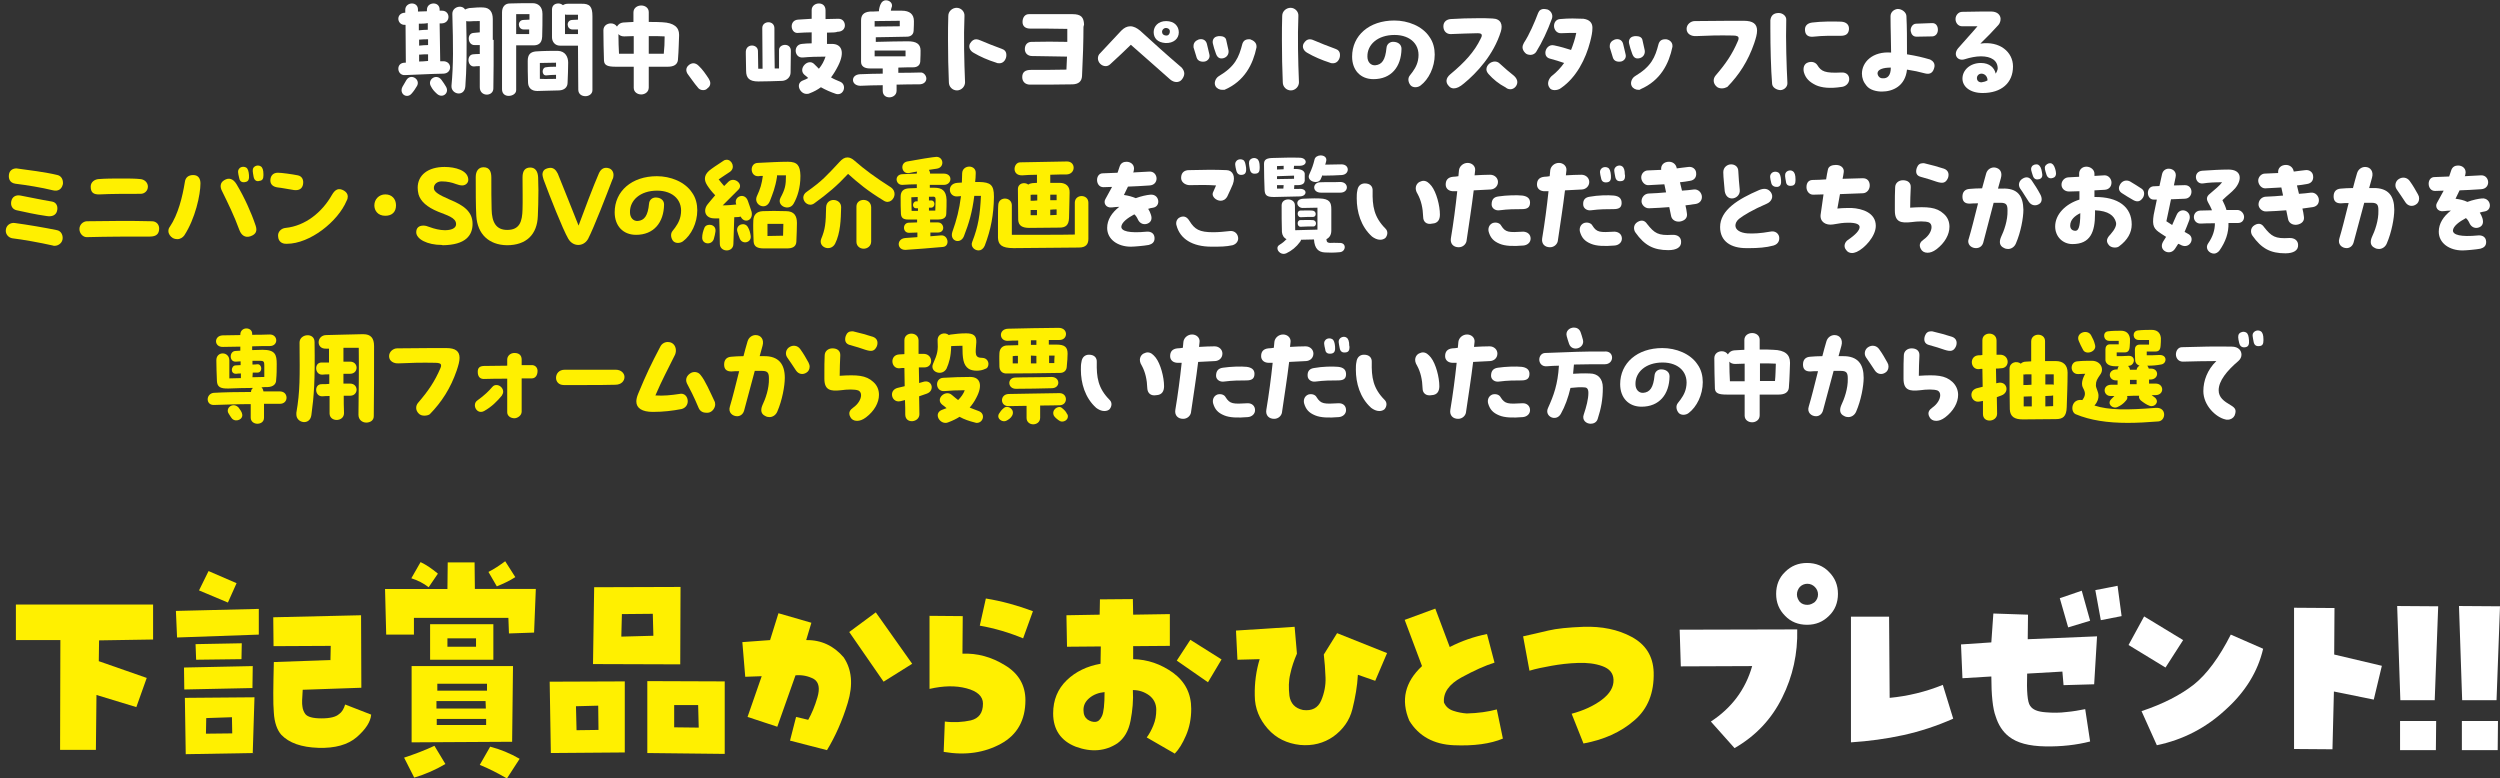 <?xml version="1.0" encoding="utf-8"?>
<!-- Generator: Adobe Illustrator 27.8.1, SVG Export Plug-In . SVG Version: 6.00 Build 0)  -->
<!DOCTYPE svg PUBLIC "-//W3C//DTD SVG 1.1//EN" "http://www.w3.org/Graphics/SVG/1.1/DTD/svg11.dtd">
<svg version="1.1" id="レイヤー_1" xmlns:x="http://ns.adobe.com/Extensibility/1.0/" xmlns:i="http://ns.adobe.com/AdobeIllustrator/10.0/" xmlns:graph="http://ns.adobe.com/Graphs/1.0/"
	 xmlns="http://www.w3.org/2000/svg" xmlns:xlink="http://www.w3.org/1999/xlink" x="0px" y="0px" viewBox="0 0 865.5 269.4"
	 style="enable-background:new 0 0 865.5 269.4;" xml:space="preserve">
<rect x="0" y="0" width="865.5" height="269.4" fill="#333333" stroke="none"/>
<style type="text/css">
	.st0{fill:#FFF000;}
	.st1{fill:#FFFFFF;}
</style>
<g>
	<g>
		<path class="st0" d="M5.5,221.7v-12.4H53v12.1l-18.7,0.3l-0.1,7.2l16.6,5.8l-3.6,10.1l-13.8-4.2l-0.2,19H20.8l0.1-38H5.5z"/>
		<path class="st0" d="M89.6,219.7l-28.3,1l-0.4-9.2l28.7-0.7L89.6,219.7z M63.8,238.7l-0.1-7.6l23.8-0.5l-0.1,7.6L63.8,238.7z
			 M87.5,260.7l-23.2,0.4L64,241.6l24.1-0.2L87.5,260.7z M83.7,222.7l-0.1,5.5l-15.7,0.2l-0.2-5.4L83.7,222.7z M81.9,201.9l-3,6.7
			l-10-4.2l3.3-6.7L81.9,201.9z M71.4,248.6l-0.1,5.4l9.1-0.1l-0.1-5.6L71.4,248.6z M94.8,229.2l19.6-0.7l0.1-4.9l-19.8,0.1l-0.1-10
			l30.4-0.7l0.1,25.1l-20.3,0.7c-0.2,2.9-0.3,4.8-0.1,5.8c0.1,1,0.5,1.9,1,2.6c0.8,1,2.6,1.5,5.6,1.5s5-0.5,6.1-1.5
			c0.9-0.6,1.6-1.7,2.1-3.3l9,3.5c-0.2,2.5-1.9,5.1-5,7.8c-3,2.6-7.5,3.9-13.3,3.7c-5.9-0.2-10.1-1.7-12.8-4.5
			c-1.5-1.7-2.4-4.3-2.6-7.7C94.5,243.5,94.6,237.6,94.8,229.2z"/>
		<path class="st0" d="M164.3,194.7l0.1,9.2h21.1l-0.6,15.1l-8.7,0.3l-0.2-5.4h-32.7v5.8h-9.6l-0.4-15.8h21.6l0.1-9.2H164.3z
			 M154.2,264.5c-3.4,2-7,3.6-10.8,4.7l-3.5-6.9c3.6-1.2,7.1-2.5,10.5-4.1L154.2,264.5z M145.6,194.6c2.1,1,4.1,2.4,6,4l-3.2,4.7
			c-1.8-1.4-3.8-2.4-6-3.1L145.6,194.6z M177.6,230.6l-0.3,26.2l-34.8,0.2v-26.4H177.6L177.6,230.6z M148.9,216.1h21.9v12.3h-21.9
			V216.1L148.9,216.1z M151.1,242.7v2.6h17.1l-0.1-2.6H151.1z M151.2,251h17.1v-2.1h-17.1V251L151.2,251z M151.4,239.1h17.2v-2.4
			h-17.2V239.1z M164.8,223.9V221h-9.9v2.9H164.8z M179.9,262.7l-4.4,6.8c-3.1-1.8-6.2-3.4-9.4-4.7l3.6-6.3
			C173.2,259.4,176.6,260.8,179.9,262.7z M178.4,199.8c-2,1.3-4.2,2.3-6.4,3.2l-2.9-5c2-1,3.9-2.3,5.8-3.7L178.4,199.8z"/>
		<path class="st0" d="M190.7,260.7l-0.4-24.7l26-0.1v24.6L190.7,260.7z M207.1,244.3l-7.7,0.2l0.2,8.3l7.6-0.1L207.1,244.3z
			 M235.6,203.2l-0.1,26.8l-30.2-0.1l0.4-26.6L235.6,203.2L235.6,203.2z M215.1,220.4l11.1-0.3l-0.2-7.6l-10.7,0.1L215.1,220.4z
			 M224.1,260.7v-24.9l26.8,0.1v25.1L224.1,260.7z M233.4,244.1v7.7l8.5,0.1l-0.2-7.8H233.4L233.4,244.1z"/>
		<path class="st0" d="M263.7,234.1l-5.7,0.2l-1-12l9.6-0.7l2.9-9.3l11.4,3.3l-1.8,6c5.2-0.1,9.6,2,13,6c2.8,4.2,3.3,9.4,1.4,15.7
			c-1.9,6.3-4.4,11.8-7.2,16.4l-12.8-3.3l2.1-8.2l4.2,1c1.2-2.1,2.3-4.7,3.2-7.8c0.9-3.1,0.5-5.2-1.2-6.3c-2-1.1-4.2-1.5-6.4-1.3
			l-6.3,17.8l-10.3-3.4L263.7,234.1z M294,218.8l9.2-6.8l12.6,17.8l-9.9,6.2L294,218.8z"/>
		<path class="st0" d="M333.2,226.3c5.1-0.2,10,1.1,14.7,4c4.7,2.8,7.1,6.9,7.1,12.1c0,6.9-2.8,12-8.5,15.1
			c-5.7,3.1-12.2,4.1-19.8,2.8l0.4-10.5c3.2,0.4,6.2,0.2,9-0.4c2.8-0.7,4.2-2.6,4.2-5.8c0-2.5-1.9-4.3-5.7-5.3
			c-3.8-1-8-0.9-12.8,0.2v-25.3l11.5,0.1L333.2,226.3z M339.2,216.6l2.1-9.4c5.5,0.9,11,2.4,16.3,4.4l-3.4,9.4
			C349.4,219,344.3,217.5,339.2,216.6z"/>
		<path class="st0" d="M364.6,247c0-4.7,1.6-8.5,4.7-11.5c3.1-3,7.1-4.9,11.7-5.7l0.1-6l-11.7,0.1l-0.2-10.9l11.5-0.2l0.1-5.3
			l11.4-0.1l0.1,5.4l12.7-0.2v11l-12.7,0.1v4.5c5,0.1,9.6,1.7,13.8,4.7c4.2,3.1,6.3,7.2,6.3,12.5c0,3.4-0.6,6.4-1.8,9.2
			c-1.2,2.8-2.5,4.9-3.9,6.3l-9.7-5.6c0.9-1.2,1.6-2.5,2.3-4.2c0.7-1.7,1-3.4,1-5.4c0-2.1-0.9-3.8-2.5-5c-1.7-1.2-3.5-1.8-5.6-1.8
			c0.2,3.5-0.1,7-0.8,10.6c-0.7,3.6-2.2,6.1-4.5,7.8c-4.2,2.8-9.1,3.2-14.5,1.2C367.3,256.5,364.6,252.6,364.6,247z M382.4,239.6
			c-2.1,0.2-3.9,0.9-5.3,2.1c-1.4,1.2-2,2.5-2,4.1s0.5,2.6,1.4,3.3c0.9,0.6,1.8,0.9,2.8,0.8c0.9-0.1,1.6-0.7,2.2-2
			C382.1,246.6,382.4,243.9,382.4,239.6z M407.4,228.7l4.7-7.2l10.8,6.8l-4.7,7.9L407.4,228.7z"/>
		<path class="st0" d="M458.3,226.6l4.6-7.4l17.3,6.9l-4.1,9.6l-6-2.1c-0.2,3.9-0.9,7.9-1.9,11.9c-1,4-3.3,7.1-6.6,9.5
			c-3.3,2.3-7.2,3.3-11.5,2.9c-4.5-0.5-8.3-2.3-11.2-5.6c-2.9-3.3-4.5-7.1-4.5-11.5c-0.1-4.4,0.5-8.7,1.7-12.6l-7.7,0.2l-0.5-10.1
			l20.3-1.3l0.8,9.3c-1,2.3-1.8,4.6-2.3,7c-0.6,2.4-0.6,4.9-0.3,7.6c0.4,2.6,1.9,4.3,4.7,4.9c3.1,0.4,5.2-0.7,6.3-3.3
			c1.1-2.6,1.6-5.3,1.5-7.9C458.8,231.8,458.6,229.2,458.3,226.6z"/>
		<path class="st0" d="M487.9,249.5c-3-7.1-1.5-13.4,4.4-18.9l-6-16l10.6-3.9l5,13.3c4.1-2.1,8.4-3.6,12.9-4.5l2.6,9.9
			c-3.2,1-7,2.7-11.4,5.1c-4.4,2.4-6.4,5.3-6.1,8.7c0.6,1.4,1.7,2.4,3.3,2.9c1.5,0.5,3.1,0.8,4.6,0.9c4-0.1,7.4-0.6,10.4-1.4
			l2.1,10.1c-4.3,1.8-10,2.6-17,2.3C496.4,257.7,491.2,254.9,487.9,249.5z"/>
		<path class="st0" d="M544.1,247.1c4.1-1.1,7.6-2.7,10.4-4.8c2.8-2.1,4.2-4.4,4.1-7c-0.1-2.3-1.4-3.8-3.9-4.7
			c-2.5-0.9-5.3-1.2-8.3-1.1c-3.4,0.1-6.5,0.5-9.3,1c-2.8,0.5-5.3,1-7.6,1.7l-2.2-11.9c2.8-0.6,5.7-1.3,8.7-2
			c2.9-0.7,7-1.1,12.2-1.3c6.3-0.2,11.9,0.9,16.7,3.5s7.4,6.6,7.6,12.2c0.2,7.1-2,12.7-6.7,16.7c-4.7,4.1-10.6,6.7-17.6,8
			L544.1,247.1z"/>
		<path class="st1" d="M592.3,249.8c7.2-4.7,12-11.1,14.3-19.2l-24.7,0.1l-0.4-12.7l40.7-0.1c0.2,8.3-1.5,16.2-5.2,23.6
			c-3.7,7.5-9.2,13.3-16.5,17.5L592.3,249.8z M614.9,205.6c0-3,1-5.6,3.1-7.6c2.1-2.1,4.6-3.1,7.6-3.1c3,0,5.6,1,7.6,3.1
			c2.1,2.1,3.1,4.6,3.1,7.6s-1,5.6-3.1,7.6c-2.1,2.1-4.6,3.1-7.6,3.1c-3,0-5.6-1-7.6-3.1C615.9,211.1,614.9,208.6,614.9,205.6z
			 M622.1,205.8c0,1,0.4,1.8,1,2.6c0.7,0.7,1.6,1,2.6,1c1,0,1.8-0.4,2.6-1c0.7-0.7,1.1-1.6,1.1-2.6c0-1-0.4-1.9-1.1-2.6
			c-0.7-0.7-1.6-1.1-2.6-1.1c-1,0-1.9,0.4-2.6,1.1C622.5,203.9,622.1,204.8,622.1,205.8z"/>
		<path class="st1" d="M654.2,241.6c6.3-0.6,12.5-2.1,18.4-4.5l3.6,11.7c-5.6,2.5-11.4,4.4-17.3,5.7s-12,2.1-18.1,2.5v-43.5H654
			L654.2,241.6z"/>
		<path class="st1" d="M689.4,234.2l-10,0.6l-0.5-11.7l10.5-0.7l0.7-10l12,0.4l-0.1,8.5l24-1l-1,16.6l-10.6,0.3l-0.4-4.7l-12.2,0.7
			c-0.2,6.1,0.1,9.8,1,11.1c0.9,1.4,2.6,2.1,5.5,2.3c2.4,0.2,4.8,0.2,7.1-0.1c2.3-0.2,4.5-0.6,6.5-1l1.7,11.2
			c-4.7,1.2-9.9,1.8-15.5,1.7c-5.7-0.1-9.8-1.2-12.6-3.4c-2.2-1.7-3.7-4.1-4.6-7C689.9,245.4,689.4,240.6,689.4,234.2z M713.1,207.1
			l7.6-2.6l2.9,10.4l-7.6,2.3L713.1,207.1z M733.1,202.8l1.4,10.5l-7.2,1.4l-1.9-10.4L733.1,202.8z"/>
		<path class="st1" d="M755.8,221.6l-6.1,9.5l-12.8-7.8l5.4-9.9L755.8,221.6z M741.4,246.2c7.5-2.5,13.5-5.6,18.1-9.2
			c4.5-3.6,8.8-9.4,12.8-17.3l11.2,4.9c-1.8,7.8-6.1,14.9-13,21.1c-6.8,6.3-14.7,10.4-23.8,12.3L741.4,246.2z"/>
		<path class="st1" d="M808.2,210.5l-0.1,16.1l16.5,3.9l-2.8,11.7l-13.8-2.8l-0.5,20l-13.3-0.1v-48.9L808.2,210.5z"/>
		<path class="st1" d="M842.9,242.4H831l-1.1-32.6l14.2,0.1L842.9,242.4z M830.9,249.6h12.5l-0.1,10.1h-12.4L830.9,249.6
			L830.9,249.6z"/>
		<path class="st1" d="M864.3,242.4h-11.9l-1.1-32.6l14.2,0.1L864.3,242.4z M852.3,249.6h12.5l-0.1,10.1h-12.4L852.3,249.6
			L852.3,249.6z"/>
	</g>
</g>
<g>
	<path class="st1" d="M153.5,25.5c-5.2,0.1-7.5,0.3-13.3,0.5c-1.5,0.1-2.3-1.1-2.3-2.2c0-1.1,0.7-2.1,2.3-2.1h0.3l-0.1-13.1h-0.2
		c-1.5,0.1-2.3-1.1-2.3-2.1s0.7-2,2.2-2.1h0.2V3.4c0-1.5,1.3-2.2,2.3-2.2c1.1,0,2.1,0.7,2.1,2.1V4l3.1-0.1V3.4
		c0-1.5,1.2-2.2,2.3-2.2c1.1,0,2.1,0.7,2.1,2.1v0.4h0.7c3.1-0.1,3.2,4.3,0,4.4h-0.7l0.2,13.1c0.3,0,0.6,0,0.8,0
		C156.6,21,156.7,25.4,153.5,25.5z M144.4,29.7c-0.6,1-1.1,1.8-1.9,2.7c-0.5,0.6-1.1,0.8-1.6,0.8c-1.4,0-2.4-1.5-1.6-3.1
		c0.4-0.7,0.9-1.6,1.4-2.4C142.2,25.3,145.6,27.4,144.4,29.7z M145,8.2v2.3c1-0.1,2-0.2,3.1-0.2c0-0.8,0-1.6,0-2.3
		C147,8.2,146,8.2,145,8.2z M145.1,15.8c1.1-0.1,2-0.2,3.1-0.2v-2c-0.9,0-1.8,0-2.7,0.1h-0.4V15.8z M145.1,21.3c1.1,0,2-0.1,3.1-0.2
		c0-0.8,0-1.6,0-2.3c-0.9,0-1.8,0-2.7,0.1h-0.4C145.1,19.8,145.1,20.6,145.1,21.3z M154.4,30c1.3,2.2-1.2,4.2-3.1,2.5
		c-1-0.9-1.6-1.6-2.1-2.6c-1.4-2.3,1.8-4.6,3.6-2.3C153.4,28.4,154,29.3,154.4,30z M170.9,13.9c0,6.1,0,11.5-0.1,16.7
		c0,2.9-4.7,3-4.7-0.4c0-2.5,0-4.9,0-7.3c-0.7,0-1.4,0-1.9,0.1c-2.4,0.2-2.8-4-0.4-4.2c0.8-0.1,1.6-0.1,2.3-0.1v-3.1
		c-0.6,0-1.3,0-1.8,0c-2.4,0.1-2.8-4-0.4-4.2c0.7-0.1,1.5-0.1,2.2-0.2c0-1.4,0-2.6,0-3.9c-1.4,0-2.6,0-3.6,0.1c-0.4,0-0.7,0-1.1-0.1
		c0.3,11,0.1,16.8-0.3,22.6c-0.3,3.8-5,2.8-4.8-0.2c0.7-7.6,0.6-13.6,0.3-24.8c-0.1-2.6,3.4-3.4,4.4-1.6c0.4-0.2,0.9-0.4,1.4-0.5
		c1.8-0.2,4.2-0.3,5-0.2c2.1,0.1,3.2,1.5,3.2,4v7.2H170.9z"/>
	<path class="st1" d="M184.7,15.7h-6c0,6.3,0,12.9,0,15.5c0,1.3-1.4,2-2.6,2c-1.2,0-2.3-0.7-2.3-2.3V4.3c0-1.9,1-3.1,2.7-3.1
		c1.4,0,3-0.1,4.7-0.1c1.1,0,2.1,0,3.2,0c1.8,0,3.4,1.1,3.4,3.7c0,2.8,0,5-0.1,7.9C187.6,15.3,186,15.7,184.7,15.7z M183.2,11.8
		v-1.6c-0.6,0-1.3,0-1.9,0c-2.1,0-2.3-3.2-0.1-3.3c0.8,0,1.5-0.1,2.1-0.1V4.9h-4.6c0,1.8,0,4.3,0,6.9H183.2z M196.7,21.7
		c0,1.5-0.1,5-0.2,6.9c0,1.6-1.1,2.6-2.9,2.7c-2.5,0.1-5.4,0.1-7.6,0.2c-2.2,0-3.2-1.3-3.2-3.1c-0.1-3.2-0.1-4.5-0.1-7.3
		c0-2.2,0.9-3.1,2.8-3.3c2.7-0.2,6-0.2,7.6-0.2C195.8,17.7,196.7,19.8,196.7,21.7z M192.5,27.3v-1.4c-1.3,0-2.2,0.1-3.4,0.2
		c-1.6,0.1-1.6-2.6-0.2-2.8c1.2-0.2,2.4-0.2,3.6-0.2v-1.4l-5.6,0.1c0,1.2,0,3.6,0,5.5C188.9,27.4,191.6,27.3,192.5,27.3z M205.1,5.6
		v25.6c0,1.4-1.3,2.1-2.4,2.1c-1.3,0-2.5-0.7-2.5-2.3c0-3.8-0.1-8.7-0.1-15.2h-6.3c-1.6,0-2.7-1.3-2.7-2.9c0-3.2,0-6.4,0-9.6
		c0-1.5,1.1-2.1,2.2-2.1c0.6,0,1.1,0.2,1.6,0.6c0.4-0.3,1-0.5,1.7-0.5c1.9,0,3.3,0,4.6,0C204.2,1.2,205.1,2.3,205.1,5.6z
		 M200.1,11.8v-1.6c-0.7,0-1.3,0-1.9,0c-2.1,0-2.3-3.2-0.1-3.3c0.7,0,1.4-0.1,2-0.1V5.1h-3.8c-0.3,0-0.5,0-0.7-0.1v6.8H200.1z"/>
	<path class="st1" d="M235.1,12v0.4c-0.1,1.7-0.1,4.8-0.4,8.4c-0.2,1.6-1.5,2.3-3.5,2.3c-1.8,0-4.2,0-6.6,0v7.2
		c0,1.6-1.4,2.4-2.6,2.4c-1.3,0-2.6-0.8-2.6-2.3v-7.3h-6.2c-2.7,0-4-0.4-4.1-2.1c-0.1-2.9-0.2-7.6-0.2-10.5c0-1.6,1.3-2.4,2.6-2.4
		c0.9,0,1.6,0.4,2.1,1.1c0.4-0.7,1.1-1.3,2.1-1.4c1.1-0.1,2.2-0.1,3.6-0.2V4.3c0-1.6,1.4-2.4,2.7-2.4c1.3,0,2.6,0.8,2.6,2.3v3.4
		c1.8,0,3.5,0,4.7,0.1C233.4,7.9,235.1,9.5,235.1,12z M219.4,18.6v-6.1l-3.3,0.1c-0.9,0-1.6-0.3-2-0.8c0,2.3,0.1,5.3,0.2,6.8
		C215.5,18.6,217.3,18.6,219.4,18.6z M230.1,12.6c-1.4-0.1-3.4-0.1-5.5-0.1v6.1h5.2C230,16.8,230.1,14.7,230.1,12.6z"/>
	<path class="st1" d="M243.4,31.2c-0.7,0-1.4-0.3-1.8-0.9c-1.3-1.5-2.4-3.2-3.4-4.5c-0.4-0.5-0.6-1.1-0.6-1.6c0-0.6,0.3-1.2,0.8-1.6
		c0.4-0.4,1.1-0.7,1.6-0.7c0.7,0,1.3,0.3,1.9,0.9c1.3,1.2,2.6,3.1,3.5,4.5c0.3,0.5,0.5,1,0.5,1.5c0,0.7-0.3,1.3-0.9,1.7
		C244.5,31.1,243.9,31.2,243.4,31.2z"/>
	<path class="st1" d="M273.8,17.6c0,2.3-0.1,5.7-0.1,7.5c0,1.6-1.3,2.8-2.9,2.9c-2.7,0.1-6.3,0.2-8.3,0.2c-3.1,0-4.2-1.2-4.2-3.7
		c0-1.6-0.1-4.2-0.1-5.7v-0.9c0.1-2.9,4.1-2.7,4.2-0.3l0.1,6.2h1.5c0-3.8-0.1-10.4-0.1-14.1c0-2.6,4.3-2.8,4.2,0.2
		c0,3.6,0,10,0.1,13.8h1.5v-6.4C269.7,15.1,273.8,14.7,273.8,17.6z M286.3,11.3c0,1.6,0,3,0,3.9h1.7c3.5,0,4.5,2.9,2.2,7.5
		c-0.8,1.6-1.6,2.9-2.5,4.1c1,0.6,2,1,3.2,1.5c2.2,1,1.4,4.3-0.8,4.3c-0.2,0-0.4,0-0.7-0.1c-1.8-0.6-3.6-1.4-5.2-2.3
		c-1.1,0.8-2.3,1.5-3.9,2.1c-0.4,0.2-0.7,0.2-1.1,0.2c-2.3,0-4-3.7-1.1-4.7c0.6-0.2,1.2-0.5,1.7-0.8c-0.4-0.4-0.8-0.7-1.3-1.1
		c-2.4-2.1,1.3-5.9,3.4-3.7c0.6,0.6,1.2,1.2,1.6,1.6c1.1-1.3,1.8-2.7,2.3-4.2c-2.8,0-5.8,0.1-7.8,0.3c-3.1,0.3-3.5-4.4-0.4-4.7
		c1-0.1,2.1-0.2,3.4-0.2c0-0.9,0-2.3,0-3.8c-1.6,0-3.3,0.1-4.9,0.2c-2.4,0.1-3-4.3,0.1-4.6c1.4-0.1,3-0.2,4.8-0.3V3.5
		c0-1.5,1.3-2.3,2.5-2.3c1.3,0,2.3,0.8,2.3,2.4v3c1.6,0,3.2-0.1,4.5-0.1c1.5,0,2.2,1.2,2.2,2.3s-0.8,2.2-2.6,2.2
		C289.6,11.2,288.2,11.3,286.3,11.3z"/>
	<path class="st1" d="M320.7,27.2c0,1-0.8,2-2.5,2c-2,0-4.8,0-7.8,0.1c0,0.7,0,1.5,0,2.1c0,1.5-1.3,2.3-2.5,2.3
		c-1.2,0-2.3-0.7-2.3-2.3c0-0.7,0-1.4,0-1.9c-2.7,0-5.3,0.1-7.7,0.2c-1.7,0-2.6-1-2.6-2c0-1,0.8-1.9,2.4-2c2.9-0.1,5.4-0.2,7.9-0.2
		v-1.8h-4.4c-2,0-3.1-0.8-3.1-2.3c0-5,0-8.8,0-14.3c0-1.7,0.7-2.9,3.1-3.1c0.6,0,1.7,0,3.1-0.1c-0.1-0.4,0.3-2,0.6-2.5
		c0.4-0.9,1.1-1.3,1.8-1.3c1.2,0,2.3,0.9,2.1,2.1c-0.2,0.5-0.3,1-0.4,1.5c1.6,0,2.9,0,3.8,0c2.7,0,4.2,1.2,4.2,3.6
		c0,0.9,0,1.5-0.1,3.4c-0.1,1.5-1.3,2-2.3,2c-1.6,0.1-8,0.1-10.8,0.2v1.6c3.2-0.1,9.1-0.2,11.1-0.2c2.9,0,4.4,0.9,4.4,3.2
		c0,0.9,0,1.8-0.1,3.8c-0.1,1.5-1.3,2-2.4,2c-0.7,0-2.9,0-5.2,0.1v1.8c2.3,0,4.9,0,7.7-0.1C319.7,25,320.7,26.1,320.7,27.2z
		 M302.8,19.5h10.7v-2h-10.7V19.5z M302.8,9.2l8.7-0.1V7.2l-8.7,0.1C302.8,7.9,302.8,8.5,302.8,9.2z"/>
	<path class="st1" d="M328.5,28.5c-0.2-4.6-0.3-9.6-0.3-14.6c0-2.9,0-5.7,0.1-8.4c0-1.6,1.4-2.8,2.9-2.8c1.5,0,2.8,1.3,2.7,2.8
		c-0.3,7.3-0.1,15.7,0.2,23c0,1.5-1.3,2.8-2.8,2.8C329.8,31.3,328.5,30.1,328.5,28.5z M337.1,18.3c-1.3-0.7-1.9-2-1.3-3.2
		c0.6-1,1.3-1.5,2.1-1.5c0.5,0,1.2,0.2,1.8,0.5c1.8,0.8,4.4,1.8,7.1,2.8c0.9,0.3,1.6,0.9,1.6,2.1c0,0.3,0,0.6-0.1,0.9
		c-0.3,1.1-1.1,2-2.3,2c-0.4,0-0.7,0-1.1-0.2C342,20.8,339.3,19.6,337.1,18.3z"/>
	<path class="st1" d="M375.1,9.3c0,4.6-0.2,11.3-0.5,17c-0.1,1.9-1.2,2.8-3.2,2.9c-4.8,0.1-10.1,0.1-14.8,0.1
		c-1.5,0-2.7-0.9-2.7-2.6c0-1.8,1.1-2.5,3-2.5c3.9,0,8.2,0,12.3-0.1c0.1-1.6,0.1-3,0.2-4.5c-3.8-0.1-8.2-0.1-12.1-0.2
		c-1.4,0-2.5-0.9-2.5-2.4c0-1.6,1-2.5,2.3-2.5c3.9-0.1,8.5-0.1,12.4,0V10c-4.2-0.1-8.8-0.1-12.8-0.1c-1.7,0-2.7-0.8-2.7-2.3
		s0.8-2.7,2.2-2.7c2.1,0,4.7,0,7.3,0h7.8c3,0,3.9,1.1,4,3.6L375.1,9.3L375.1,9.3z"/>
	<path class="st1" d="M410,25.5c0,0.7-0.4,1.5-0.9,2.1c-0.5,0.6-1.2,0.8-1.8,0.8c-0.7,0-1.5-0.3-2.2-0.9c-4.9-4.3-8.2-7.3-13.6-12
		c-2.5,2.5-3.9,3.7-7.1,6.7c-0.5,0.5-1.1,0.7-1.6,0.7c-1.5,0-2.7-1.3-2.7-2.7c0-0.6,0.2-1.3,0.8-1.8l7.3-7.8c1-1,2-1.5,3.1-1.5
		c1.2,0,2.3,0.6,3.4,1.5c5.4,4.9,8.2,7.5,14.4,12.8C409.7,24.1,410,24.8,410,25.5z M399.4,11.1c0-2,1.6-3.8,4.3-3.8
		c2.8,0,4.4,1.7,4.4,3.9c0,2.2-1.8,3.8-4.6,3.7C400.7,14.7,399.4,13.2,399.4,11.1z M402.3,11c0,0.7,0.4,1.2,1.3,1.3
		c0.9,0.1,1.3-0.5,1.4-1.2c0.1-0.7-0.3-1.3-1.2-1.4C403,9.6,402.3,10.3,402.3,11z"/>
	<path class="st1" d="M414.3,20c-0.5-1.5-0.9-3.1-1.1-3.6c0-0.2,0-0.4,0-0.5c0-1.1,0.7-1.8,1.7-2.2c1.2-0.4,2.5,0,2.9,1.4
		c0.4,1.5,0.5,2.2,0.9,3.8c0.3,1.2-0.6,2.2-1.6,2.4C416,21.5,414.7,21.2,414.3,20z M421,18.7c-0.6-1.6-0.8-2.4-1.1-3.6
		c-0.3-1.3,0.4-2.3,1.5-2.5c0.3-0.1,0.6-0.1,0.9-0.1c1.1,0,2,0.4,2.2,1.3c0.3,1.3,0.5,2.2,0.8,3.6c0.2,1.2-0.4,2.3-1.6,2.7
		C422.7,20.4,421.6,20.3,421,18.7z M423.1,31.1c-0.9,0-1.9-0.5-2.3-1.3c-0.6-1.1,0-2.7,1.1-3.4c5.7-3.4,7-6.5,8.2-11.2
		c0.4-1.2,1.2-1.7,2.7-1.6C434,14,435,14.8,435,16c0,0.1,0,0.2,0,0.4c-1.2,5.8-4.1,11.7-11.1,14.7C423.8,31.1,423.5,31.1,423.1,31.1
		z"/>
	<path class="st1" d="M444.1,28.5c-0.2-4.6-0.3-9.6-0.3-14.6c0-2.9,0-5.7,0.1-8.4c0-1.6,1.4-2.8,2.9-2.8c1.5,0,2.8,1.3,2.7,2.8
		c-0.3,7.3-0.1,15.7,0.2,23c0,1.5-1.3,2.8-2.8,2.8C445.4,31.3,444.1,30.1,444.1,28.5z M452.6,18.3c-1.3-0.7-1.9-2-1.3-3.2
		c0.6-1,1.3-1.5,2.1-1.5c0.6,0,1.2,0.2,1.8,0.5c1.8,0.8,4.4,1.8,7.1,2.8c0.9,0.3,1.6,0.9,1.6,2.1c0,0.3,0,0.6-0.1,0.9
		c-0.3,1.1-1.1,2-2.3,2c-0.4,0-0.7,0-1.1-0.2C457.6,20.8,454.8,19.6,452.6,18.3z"/>
	<path class="st1" d="M488.1,26.1c1.3-1.6,2.4-3.2,2.8-5.2c1.1-5.3-2.5-8.8-8.1-8.8c-5.9,0-9.5,3.4-9.4,7.5c0,1.9,1.2,3.1,2.7,3
		c2.3-0.2,3.5-1.8,3.9-6c0.1-1.4,1.3-2.3,2.7-2.1c1.3,0.1,2.5,0.9,2.5,2.4c-0.1,6.3-3.6,10.5-9.7,10.5c-4.5,0-7.4-3.1-7.4-7.8
		c0-7.3,5.9-12.5,14.6-12.5c4.7,0,9.7,1.9,12.2,5.7c1.3,1.8,1.8,4,1.8,6.1c0,4.4-2.1,8.6-4.9,10.7c-0.5,0.4-1.2,0.6-1.8,0.6
		c-0.6,0-1.2-0.2-1.6-0.6C487.6,28.7,487.2,27.2,488.1,26.1z"/>
	<path class="st1" d="M502,25.8c5.2-4.3,8.5-8,10.6-12.4c0.2-0.4,0.4-0.8,0.4-1.1c0-0.6-0.4-0.8-1.5-0.8c-2.6,0-5.7,0.2-9.3,0.3
		c-1.4,0-2.5-1-2.5-2.7c0-1.6,1.2-2.4,2.5-2.5c3-0.2,6.4-0.3,9.7-0.3c1.6,0,3.2,0,4.8,0.1c3,0.1,3.6,2.2,2.9,4.5
		c-2.5,8.1-8.4,14.4-12.8,18c-1.4,1.2-2.5,1.7-3.5,1.7c-0.7,0-1.3-0.3-1.7-0.8C500.4,28.6,500.5,27.1,502,25.8z M515.3,25.6
		c-0.5-0.6-0.7-1.1-0.7-1.6c0-1.5,1.5-2.7,2.9-2.7c0.6,0,1.2,0.2,1.7,0.7c1.5,1.4,3.6,3.2,4.9,4.2c0.8,0.7,1.2,1.5,1.2,2.2
		c0,1.3-1.1,2.5-2.4,2.5c-0.7,0-1.3-0.3-1.6-0.6C518.8,29,516.9,27.4,515.3,25.6z"/>
	<path class="st1" d="M537.3,6.4c-1.6,4.4-3.4,8.2-5.5,11.6c-0.4,0.6-1.2,1-1.9,1c-0.7,0-1.5-0.2-1.9-0.7c-0.6-0.6-0.9-1.3-0.9-1.9
		c0-0.5,0.2-1.1,0.5-1.6c1.8-2.7,3.7-7.1,4.9-10.3c0.4-1,1.1-1.4,2-1.4c0.4,0,0.8,0.1,1.3,0.2C537,3.8,537.7,5.1,537.3,6.4z
		 M551.3,9.6c0,1.6-0.3,2.9-0.8,4.9c-1.5,5.8-4.7,12.3-10.1,16c-0.6,0.5-1.5,0.7-2.2,0.7c-0.8,0-1.5-0.3-1.8-0.9
		c-0.8-1.1-0.5-2.7,0.7-3.9c1.8-1.4,3.2-2.9,4.4-4.6c-1.8-0.6-3-1-4.9-1.5c-1.2-0.3-1.6-1.2-1.6-2c0-1.5,1.3-3,3-2.6
		c2.4,0.5,4,1,5.9,1.6c0.7-1.8,1.4-3.8,1.8-5.9c-1.7,0-3.3,0-5.2,0.1c-1.6,0.1-2.5-1.3-2.5-2.5c0-1.2,0.7-2.3,2.1-2.4
		c3.3-0.3,5.5-0.2,8.1-0.1C550.3,6.8,551.3,7.9,551.3,9.6z"/>
	<path class="st1" d="M558.4,20c-0.5-1.5-0.9-3.1-1.1-3.6c0-0.2,0-0.4,0-0.5c0-1.1,0.7-1.8,1.7-2.2c1.2-0.4,2.5,0,2.9,1.4
		c0.4,1.5,0.5,2.2,0.9,3.8c0.3,1.2-0.6,2.2-1.6,2.4C560,21.5,558.8,21.2,558.4,20z M565.1,18.7c-0.6-1.6-0.8-2.4-1.1-3.6
		c-0.3-1.3,0.4-2.3,1.5-2.5c0.3-0.1,0.6-0.1,0.9-0.1c1.1,0,2,0.4,2.2,1.3c0.3,1.3,0.5,2.2,0.8,3.6c0.2,1.2-0.4,2.3-1.6,2.7
		C566.7,20.4,565.7,20.3,565.1,18.7z M567.2,31.1c-0.9,0-1.9-0.5-2.3-1.3c-0.6-1.1,0-2.7,1.1-3.4c5.7-3.4,7-6.5,8.2-11.2
		c0.4-1.2,1.2-1.7,2.7-1.6c1.2,0.2,2.1,1.1,2.1,2.2c0,0.1,0,0.2,0,0.4c-1.2,5.8-4.1,11.7-11.1,14.7
		C567.9,31.1,567.5,31.1,567.2,31.1z"/>
	<path class="st1" d="M596.1,30.6c-0.7,0-1.5-0.2-2-0.8c-1-1-1.1-2.5-0.2-3.6c3.6-4.2,5.8-7.4,7.8-12.1c0.2-0.4,0.2-0.7,0.2-0.9
		c0-0.6-0.6-0.9-2-0.9c-4.7-0.1-8.6,0-12.7,0.2c-1.6,0.1-3.3-0.7-3.3-2.5c0-1.6,1.5-2.7,2.8-2.7c4.1,0,8.1-0.1,12-0.1
		c1.6,0,3.3,0,5,0c3.2,0,4.6,1.1,4.6,3.4c0,1.2-0.4,2.6-1,4.4c-2.1,6.1-5.2,10.9-9.3,15.1C597.4,30.4,596.8,30.6,596.1,30.6z"/>
	<path class="st1" d="M613.5,29c-0.4-4.9-0.6-12.6-0.6-19.2V7c0.2-1.6,1.1-2.5,2.9-2.5c1.4,0,2.7,1.1,2.6,2.4
		c-0.2,7,0.1,16.1,0.4,21.8c0.1,1.3-1.1,2.5-2.5,2.5C615,31.1,613.6,30.3,613.5,29z M628.7,29.5c-2.3-1.1-3.6-2.4-4.2-4.5
		c-0.3-1.3-0.1-2.9,1.5-3.4c1.6-0.5,2.7,0.2,3.2,1c1.3,2.1,2.6,2.8,8.3,2.5c1.6-0.1,2.7,0.8,2.7,2.3c0,1.5-1.3,2.6-2.7,2.7
		C633.6,30.7,630.7,30.4,628.7,29.5z M624.9,10.6c-0.2-1.6,0.8-2.6,2.5-2.8c3.1-0.4,7.3-0.4,10-0.3c1.8,0.1,2.9,1.1,2.7,2.8
		c-0.2,1.4-1,2.1-2.9,2.1c-3,0-5.9-0.1-9.4,0.3C625.9,12.9,625,12,624.9,10.6z"/>
	<path class="st1" d="M669.6,23.6c-0.6,2.1-2,2.1-3.2,1.8c-2.3-0.6-3.6-0.9-6.2-1.3c-0.6,5.7-4.9,7.6-8.7,7.6c-1.8,0-4.1-0.5-5.3-2
		c-1.1-1.3-1.6-2.7-1.6-4.2c0-4,3.7-7.8,10.1-7.3c0-3.6-0.2-7.7-0.2-12.6c0-1.4,1.2-2.4,2.5-2.5c1.4,0,2.9,1.1,3,2.4
		c0.2,4.2,0.2,7.5,0.2,13.3c3.6,0.6,5.2,1,8,1.8C669.2,21.1,670.1,22,669.6,23.6z M654.6,23.4c-2.6,0-4.5,0.6-4.6,1.9
		c0,0.8,0.6,1.9,1.9,1.8C653.4,27.2,654.6,26.2,654.6,23.4z M670.9,10.3c0,1.1-0.6,2.2-1.9,2.3c-2,0-3.5,0.1-5.5,0.1
		c-1.2,0-1.8-0.8-2-1.9c-0.2-1,0.5-2.6,1.9-2.6l5.4-0.2C670.2,7.9,670.9,9,670.9,10.3z"/>
	<path class="st1" d="M696.9,23c0,5.7-4,9.2-10.5,9.2c-4.5,0-7-2.3-7-5c0-2.9,2.6-5.4,6.4-5.4c3,0,4.7,1.7,5.1,3.7
		c0.4-0.6,0.6-1.2,0.7-1.6c0.1-3-2.3-4.4-5.8-4.4c-1.7,0-3.7,0.4-5.6,1c-2.4,0.8-4.2-1.5-2.3-3.8c1.7-2,4.7-5.2,6.7-7.6h-5.3
		c-1.4,0-2.3-1.2-2.3-2.5s1-2.5,2.3-2.5c1.8,0,4.2-0.1,6.3-0.1c1.6,0,2.9,0,3.9,0c3.3,0.1,3.8,3,2.3,4.7c-2,2.2-3.8,4.1-6.2,6.4
		C692.3,14.1,696.9,18,696.9,23z M688.1,27.8c-0.1-1.8-1.4-2.3-2.1-2.3c-1.1,0-1.6,0.9-1.6,1.5c0,0.7,0.4,1.5,1.6,1.5
		C686.7,28.4,687.5,28.2,688.1,27.8z"/>
	<path class="st0" d="M4.3,82.5C3,82.3,2,81.2,2,79.9c0-1.9,1.6-2.9,3.1-2.7c4.4,0.6,10.4,1.6,14.7,2.5c1.3,0.3,1.9,1.5,1.9,2.7
		c0,1.6-1.4,2.7-2.8,2.7c-0.2,0-0.4,0-0.6-0.1C13.9,84,7.7,82.9,4.3,82.5z M5.3,63.6c-1.9-0.3-2.4-1.7-2.2-3.2
		c0.2-1.4,1.3-2.1,2.6-2.1c0.2,0,0.6,0.1,0.7,0.1c2.9,0.4,9.5,1.2,13.5,2.2c1.3,0.3,1.9,1.5,1.9,2.7c0,0.3,0,0.5-0.1,0.7
		c-0.4,1.5-1.6,2.3-3.3,1.9C14.3,64.9,9.4,64.1,5.3,63.6z M5.8,72.8c-1.5-0.3-2.2-1.6-1.9-3.1c0.3-1.6,1.6-2.3,3.2-2
		c2.2,0.4,6.8,1.4,11,2.1c1.5,0.3,2.1,1.8,1.6,3.4c-0.4,1.3-1.7,1.9-3.5,1.6C12,74.2,9.1,73.5,5.8,72.8z"/>
	<path class="st0" d="M27.5,79.3c0-1.5,1.2-2.6,2.5-2.7c7.6-0.1,15.1-0.2,22.6,0c1.5,0,2.5,1.1,2.5,2.5c0,1.8-0.9,2.8-3.2,2.8
		c-7.4,0-14.2,0-21.9,0.2C28.7,82.1,27.5,80.8,27.5,79.3z M31.4,64.6c0-1.6,1.4-2.5,2.7-2.6c2.4-0.2,5.4-0.2,8.3-0.2
		c2.1,0,4.4,0,6.2,0.2c1.4,0.1,2.6,1.2,2.6,2.6c0,1.5-1.2,2.5-2.5,2.5c-4.4,0-10.6,0-14.1,0.2C32.4,67.4,31.4,66.7,31.4,64.6z"/>
	<path class="st0" d="M58.3,80c0-0.5,0.1-1,0.5-1.5C61.7,74.2,63.2,68,64,63c0.2-1.6,1.3-2.4,2.9-2.4c1.8,0,2.5,1.3,2.5,2.9
		c0,3.9-1.8,12.2-5.6,18c-0.5,0.7-1.4,1.3-2.4,1.3c-0.5,0-1-0.1-1.6-0.4C59,81.9,58.3,81,58.3,80z M82.9,79.7
		c-1.9-5.2-4-9.4-6.1-13.7c-0.6-1.2-0.7-2.7,0.8-3.6c1.6-1,3.1-0.6,4.3,1.4c2.7,4.5,5.1,9.8,6.6,14.3c0.6,1.8,0.2,3-1.8,3.7
		C84.9,82.4,83.6,81.5,82.9,79.7z M82.8,61.6c-0.4-1.7-0.6-2.5,0-3.2c0.4-0.6,1.5-0.9,2.4-0.4c0.6,0.3,0.9,1.3,1,2.6
		c0.1,1.3-0.1,2.2-1.2,2.4C83.9,63.3,83,62.9,82.8,61.6z M87.8,61.2c-0.3-1.7-0.5-2.5,0-3.2c0.3-0.4,0.9-0.7,1.5-0.7
		c0.3,0,0.7,0.1,1,0.3c0.6,0.4,0.9,1.3,0.9,2.7v0.4c0,1.1-0.3,1.8-1.3,1.9C88.7,63,88,62.3,87.8,61.2z"/>
	<path class="st0" d="M96.2,64.9c-1.6-0.2-2.6-1-2.6-2.4c0-1.6,0.9-2.7,2.6-2.7c1.3,0,4.9,0.5,6.9,0.9c1.5,0.3,2.1,1.6,1.8,3.2
		c-0.3,1.4-1.3,2.1-3.1,1.9C99.8,65.5,97.4,65,96.2,64.9z M96.3,82c-0.3-1.7,1.1-3,2.6-3.1c6.8-0.7,12.6-5.4,16-11.4
		c1.1-1.9,2.3-2.6,4.2-1.5c0.8,0.5,1.3,1.2,1.3,2c0,0.5-0.1,1-0.4,1.5c-3,7.2-12.7,14.9-20.7,14.9C97.4,84.5,96.4,83.4,96.3,82z"/>
	<path class="st0" d="M129.6,71.1c0-2.1,1.6-3.8,3.8-3.8c2.3,0,3.7,1.6,3.7,3.8s-1.3,3.6-3.7,3.6C130.7,74.7,129.6,72.8,129.6,71.1z
		"/>
	<path class="st0" d="M152.9,84.8c-4.9,0-8.8-2-8.8-4.4c0-1.5,0.9-2.3,2.5-2.3c0.6,0,1.4,0.2,2.1,0.5c1.6,0.6,3.6,1.1,5.3,1.1
		c2.1,0,3.9-0.6,3.9-2.1c0-2.3-3.3-3.1-6.2-4.3c-3.9-1.6-6.1-3.6-6.8-6c-0.2-0.8-0.3-1.6-0.3-2.3c0-4.4,3.6-7.2,9.3-7.2
		c3.8,0,7.9,1.2,8.2,4.1c0.2,1.3-0.8,2.3-2.1,2.3c-0.6,0-1.4-0.2-2.2-0.5c-1.3-0.5-2.9-0.9-4.9-0.9c-1.6,0-2.7,1-2.7,2.3
		c0,1.3,1.6,2.3,5.5,4c4.9,2,7.9,4.2,7.9,8.4c0,4-2.4,7.3-10.3,7.4L152.9,84.8L152.9,84.8z"/>
	<path class="st0" d="M164.9,74.8c-0.2-3.2-0.2-8.9-0.2-13.5c0-2.1,1-3.4,2.7-3.4c2.2,0,2.7,1.7,2.7,3.6c0,3.9,0,8.3,0.1,11
		c0.1,4.4,1.5,7.1,5.4,7.1c4.3,0,5.2-2.9,5.3-7.1c0.1-3.1,0-7,0-11.1c0-2.3,0.9-3.4,2.7-3.4c1.7,0,2.6,1.3,2.7,3.4
		c0,1.5,0.1,2.9,0.1,4.5c0,3.4-0.1,6.6-0.2,8.8c-0.2,6.5-4,10.2-10.7,10.2C169.3,84.8,165.3,81.1,164.9,74.8z"/>
	<path class="st0" d="M212.4,60.6c0,0.5-0.1,1.1-0.4,1.6c-2.1,5.5-6.3,16.4-8.4,20.5c-0.9,1.6-2.3,2.1-3.4,2.1
		c-1.2,0-2.6-0.6-3.5-2.2c-1.9-3.3-6.4-14.7-8.5-20.4c-0.2-0.7-0.4-1.3-0.4-1.7c0-1.2,0.6-1.9,1.6-2.2c0.4-0.1,0.8-0.2,1.1-0.2
		c1.1,0,1.9,0.6,2.6,2c1.6,3.8,5.2,13.1,7.2,18c1.8-4.9,5.2-13.9,7-18c0.6-1.4,1.5-2,2.5-2c0.3,0,0.5,0,0.8,0.1
		C211.6,58.4,212.4,59.3,212.4,60.6z"/>
	<path class="st0" d="M232.8,80c1.3-1.6,2.4-3.2,2.8-5.2c1.1-5.3-2.5-8.8-8.1-8.8c-5.9,0-9.5,3.4-9.4,7.5c0,1.9,1.2,3.1,2.7,3
		c2.3-0.2,3.5-1.8,3.9-6c0.1-1.4,1.3-2.3,2.7-2.1c1.3,0.1,2.5,0.9,2.5,2.4c-0.1,6.3-3.6,10.5-9.7,10.5c-4.5,0-7.4-3.1-7.4-7.8
		c0-7.3,5.9-12.5,14.6-12.5c4.7,0,9.7,1.9,12.2,5.7c1.3,1.8,1.8,4,1.8,6.1c0,4.4-2.1,8.6-4.9,10.7c-0.5,0.4-1.2,0.6-1.8,0.6
		c-0.6,0-1.2-0.2-1.6-0.6C232.3,82.6,232,81,232.8,80z"/>
	<path class="st0" d="M247.7,80.1c-0.1,0.9-0.3,1.6-0.6,2.7c-0.8,2.2-4,1.8-4-0.5c0-1.2,0.3-2.3,0.8-3.5
		C244.6,77.2,248,77.5,247.7,80.1z M253.9,84.4c0,1.6-1.2,2.3-2.3,2.3c-1.2,0-2.4-0.8-2.4-2.3c0-0.9-0.1-7.3-0.2-8.8
		c-0.7,0-1.3,0-1.7,0c-3.2,0-4-2.8-2.3-4.9c0.7-0.9,1.6-1.9,2.6-3.1c-1.1-1.1-2.1-2.4-2.8-3.5c-1.2-1.9-1.2-3.8,1.6-5.7
		c1.2-0.9,3.5-2.3,4-2.7c0.4-0.3,0.8-0.4,1.2-0.4c1.8,0,3.1,2.8,1.1,4.2c-0.7,0.5-2.5,1.6-3.9,2.6c0.6,0.8,1.3,1.6,1.9,2.3
		c0.6-0.6,1.1-1.1,1.5-1.5c2-1.9,5.4,0.9,3.4,2.8c-1.8,1.8-3.6,3.6-5.4,5.4c1.8,0,3.6-0.2,4.7-0.3l-0.1-0.3c-0.7-2.5,3-4,4.1-1
		c0.4,1.2,1,2.8,1.3,3.8c0.7,3.2-2.7,4.2-3.8,1.6V75c-0.5,0.1-0.8,0.2-2.2,0.2L253.9,84.4z M259.9,81.7c0.3,2.3-2.9,3.1-3.8,0.9
		c-0.4-1-0.7-1.9-0.9-2.7c-0.3-2.3,2.7-3.1,3.7-1.3C259.5,79.6,259.7,80.5,259.9,81.7z M262.3,56.4c4.2-0.2,7.4-0.4,10.5-0.4
		c3.3,0,4.2,1.4,4.3,4.7v0.4c0,3.8-1,7.1-2.4,9.5c-1.6,2.6-5.9,0.7-4.5-2.1c1.6-3,1.9-4.3,1.9-7.8c-1,0-2,0-3.1,0c0,0.2,0,0.3,0,0.5
		c-0.6,3.8-1.5,5.9-2.5,8.5c-1.4,3.4-5.7,1.2-4.5-1.7c1.3-2.8,1.7-4.3,2.1-7.1c-0.5,0-1.1,0-1.5,0.1
		C259.6,61.2,259.4,56.5,262.3,56.4z M275.9,77.2c0,1.2-0.1,4.3-0.2,6.5c-0.1,1.8-1.5,2.3-3.2,2.3c-2.3,0-5.7,0-8.1,0
		c-2,0-3.4-0.5-3.5-2.4c-0.1-2.3-0.2-5.4-0.1-7.3c0.1-1.9,1.1-3.1,3.3-3.2c2-0.1,5.5-0.1,8,0C275,73.1,275.9,74.8,275.9,77.2z
		 M271.2,77.5h-5.5v4.2l5.4-0.1L271.2,77.5z"/>
	<path class="st0" d="M309.7,67.2c0,1.7-1.8,3.5-3.7,2.3c-5.9-3.6-8.8-6.1-12.4-9.3c-3.8,4.1-7,6.8-11.7,10.2
		c-1.8,1.3-3.8-0.3-3.8-2c0-0.7,0.4-1.5,1.2-2c5.5-3.9,6.8-5.5,11.3-10.3c1-1.1,1.8-1.6,2.8-1.6c0.8,0,1.6,0.4,2.4,1.1
		c3.4,3,7.2,5.8,12.7,9.3C309.3,65.5,309.7,66.3,309.7,67.2z M291.2,71.8c-0.1,4.1-0.2,8.8-2.1,12.6c-1.6,2.9-5.9,1.2-4.8-1.7
		c1.4-3.4,1.6-5.3,1.7-11C286.2,68.2,291.3,68.6,291.2,71.8z M301.6,71.8v11.8c0,1.6-1.3,2.5-2.6,2.5c-1.3,0-2.5-0.9-2.5-2.4
		c0-3.6,0-8.8,0-12.2C296.5,68.4,301.6,68.4,301.6,71.8z"/>
	<path class="st0" d="M321.9,63.8v1.2h1.6c2.5,0,4.1,0.9,4.2,4.2c0,1.6,0,2.9-0.1,4.8c0,1.7-1.6,2-2.8,2c-0.9,0-1.8,0-2.8,0V77
		c0.9,0,1.8,0,2.7,0c2.2,0,2.7,3.5,0,3.5c-0.9,0-1.7,0-2.6,0c0,0.5,0,0.9,0,1.3c1.3-0.1,2.5-0.2,3.6-0.3c2.6-0.3,3.3,3.8,0.7,4
		c-4,0.4-10.1,0.8-12.8,1c-3.1,0.2-3.4-3.8-0.2-4.1c1.4-0.1,2.7-0.2,4.2-0.3c0-0.5,0-1,0-1.6l-2.9,0.1c-2.3,0-2.3-3.4-0.1-3.5
		l2.9-0.1v-1c-1.1,0-2.1,0-3.1,0c-1.6,0-2.4-0.5-2.5-2c-0.1-1.6-0.1-3.6-0.1-5.9c0-1.9,1-2.8,2.9-2.9c0.9,0,1.8-0.1,2.7-0.1v-1.3
		c-1.6,0-3.2,0.1-4.9,0.2c-1.4,0.1-2.1-1-2.1-1.9c0-0.9,0.7-1.8,2.1-1.8c1.6-0.1,3.3-0.1,4.9-0.2v-0.1c0-0.2,0-0.4,0.1-0.6
		c-0.9,0.1-1.7,0.3-2.7,0.5c-2.7,0.5-3.4-3.5-0.7-4c3.1-0.6,9.3-1.6,10.1-1.6c2.5,0,2.9,3.7,0.1,4.1l-2.7,0.4
		c0.2,0.4,0.4,0.8,0.4,1.3c1.6,0,3.1,0,4.7,0c3.3,0,2.9,3.9,0.1,3.9H321.9z M315.6,73h2.2v-0.9c-0.1,0-0.2,0-0.4,0
		c-1.7,0.2-1.7-2.2-0.3-2.4c0.2,0,0.4,0,0.6,0v-1.5l-2.2,0.1L315.6,73z M322.8,68.1h-1.2v1.3c0.3,0,0.5,0,0.7,0
		c1.6-0.1,1.6,2.5,0,2.5h-0.7v1h2.2l0.1-3.5C323.9,68.5,323.9,68,322.8,68.1z M344.1,68v0.4c-0.1,5.8-1,11-3.2,16.7
		c-0.5,1.1-1.3,1.6-2.1,1.6c-1.5,0-2.9-1.4-2.2-3c2.1-5.4,2.7-9.3,3-15.9c-0.8,0-1.6,0-2.3,0c-0.7,5.6-1.8,9.4-3.6,14
		c-1.2,2.9-5,1.7-4-1.5c1.5-4.2,2.4-7.7,3-12.4l-1.3,0.1c-3.1,0.2-3.7-4.4,0-4.7l1.6-0.1l0.1-3.2c0.1-3.1,4.9-3.1,4.7,0
		c0,1.1-0.1,2-0.2,3h1.4C342.9,63.1,344.1,64,344.1,68z"/>
	<path class="st0" d="M376.8,72.9c0,3.2,0,8.2,0,9.8c0,1.8-0.8,3-3.3,3c-1.8,0-19.9,0.2-22.6,0.2c-4.3,0-5.3-1.3-5.4-3.6
		c0-0.7,0-2.4,0-4.4c0-2.8,0-6.1,0.1-7c0.2-3,4.7-2.8,4.7,0.2v10.2c4.9,0,18.4,0,21.8-0.1v-11c0-3.1,4.7-3.1,4.7,0L376.8,72.9
		L376.8,72.9z M353.2,56.2c5.4-0.1,11.7-0.2,16.2-0.3c3.1,0,3.1,4.4-0.2,4.5c-1.3,0-3.4,0-5.6,0.1c0,0.2,0,0.3,0,0.5
		c0,0.7,0,1.5,0,2.3h3.2c2.3,0,3.6,1.3,3.5,3.4c0,3.2-0.2,6.2-0.2,8.8c-0.1,2.5-1.2,3.3-3.3,3.3c-2.7,0-7.6,0.1-10.4,0.1
		c-2.4,0-3.8-0.7-3.9-2.8c-0.1-4,0-6.5-0.1-10.6c0-2.1,2.3-2.6,3.6-1.6c0.4-0.3,0.8-0.4,1.4-0.5c0.6,0,1.1-0.1,1.6-0.1
		c0-0.9,0-1.6,0-2.4c0-0.1,0-0.3,0-0.4c-2,0-3.8,0.1-5,0.2C350.1,60.9,350.8,56.2,353.2,56.2z M356.8,67.4v2.1h0.2
		c0.4,0,1.2,0,2.1-0.1c0-0.7,0-1.4,0-2h-1.9C357,67.5,356.9,67.5,356.8,67.4z M356.8,74.5h2.2v-1.8c-0.9,0-1.6,0-1.9,0h-0.3V74.5z
		 M363.6,67.4c0,0.7,0,1.3,0,1.9c0.9,0,1.6,0,1.9,0h0.3v-1.9H363.6z M365.8,74.4v-1.9h-0.2c-0.4,0-1.2,0-2,0.1v1.9L365.8,74.4z"/>
	<path class="st1" d="M401,69.8c0,1-0.6,1.9-1.8,2.1c-0.6,0.1-1.2,0.2-1.7,0.4c0.4,0.6,0.7,1.3,0.9,1.9c0.6,1.6,0.1,2.7-1.1,3.2
		c-1.2,0.5-2.6,0.1-3.3-1.3c-0.4-0.9-0.8-1.5-1.3-1.9c-2.4,1.3-4.4,2.8-4.5,4.3c0,1.5,2.6,2.3,8.8,1.7c1.2-0.1,2.6,0.4,2.7,2.1
		c0.1,1.6-0.9,2.2-2,2.5c-1.6,0.3-5.1,0.6-6.2,0.6c-4.5,0-8.2-2.5-8.2-6.5c0-2.8,1.6-5.3,4.2-7.3c-0.8,0-1.6,0.1-2.5,0.2
		c-2.2,0.3-3.1-1.6-2.3-2.9c0.9-1.6,1.6-2.9,2.3-4.2l-3,0.1c-1.5,0-2.2-1.3-2.2-2.5c0-1.2,0.7-2.3,2-2.3c1.8-0.1,3.5-0.1,5.1-0.2
		l0.7-2.1c0.4-1.3,1.4-1.7,2.4-1.7c1.6,0,3,1.2,2.5,3.1c0,0.2-0.1,0.4-0.2,0.6c1.8-0.1,3.7-0.2,5.6-0.3c1.6-0.1,2.5,1.2,2.5,2.4
		c0,1.2-0.8,2.3-2.4,2.4c-2.7,0.2-5,0.3-7.5,0.4c-0.4,0.9-0.9,1.8-1.4,2.9c1.5,0.2,2.9,0.6,4.1,1.1c1.9-0.7,3.8-1.1,5-1.2
		C400,67.2,401,68.5,401,69.8z"/>
	<path class="st1" d="M428.6,82c0.3,1.3-0.5,2.5-1.9,2.9c-2.4,0.5-4,0.5-7.3,0.5c-6.6,0-10.9-2.7-12.1-7.4c-0.1-0.2-0.1-0.5-0.1-0.7
		c0-1.1,0.7-1.9,1.6-2.2c1.3-0.4,2.2,0.1,3,1.4c1.8,2.9,3.4,3.9,8.2,3.9c1.9,0,3.9-0.2,5.7-0.4C427.1,79.8,428.3,80.6,428.6,82z
		 M408.9,61.6c0-1.9,1.2-2.7,2.7-2.7c4.8-0.1,8.7-0.2,13.1,0c2.1,0.1,3.1,2.2,2.1,4.9c-0.5,1.2-1.1,2.5-1.9,4.2
		c-0.6,1.1-1.5,1.5-2.3,1.5c-1.6,0-3.2-1.5-2.7-2.8c0.3-0.7,0.7-1.6,1.1-2.5c-2.9-0.2-5.6-0.2-9.3-0.1C410.2,64,408.9,63,408.9,61.6
		z M431.4,58.1c0.1,1.3-0.1,2.2-1.2,2.4c-1.1,0.2-1.9-0.2-2.2-1.5c-0.4-1.7-0.6-2.5,0-3.2c0.4-0.6,1.5-0.9,2.4-0.4
		C431,55.7,431.2,56.7,431.4,58.1z M436.1,58.2c0,1.1-0.3,1.8-1.3,1.9c-1.3,0.2-1.9-0.4-2.1-1.5c-0.3-1.7-0.5-2.5,0-3.2
		c0.3-0.4,0.9-0.7,1.5-0.7c0.3,0,0.7,0.1,1,0.3c0.6,0.4,0.9,1.3,0.9,2.7L436.1,58.2L436.1,58.2z"/>
	<path class="st1" d="M449.9,68c-2.7,0.1-6.1,0.1-8.8,0.2c-2.3,0-3.2-0.4-3.3-2.4c-0.1-1.8-0.2-6.5-0.2-8.9c0-1.1,0.2-2.1,2.7-2.2
		c3.4-0.1,7-0.2,9.6-0.1c2.7,0,3,2.8,0,2.8H448l-0.1,1.1h0.6c2.3,0,3.1,0.8,3.2,1.6c0,0.4,0,1.6,0,2.5c-0.1,0.7-0.5,1.5-2.5,1.5
		c-0.3,0-0.7,0-1.1,0l-0.1,1.3h1.7C452.7,65.1,452.7,68,449.9,68z M444.4,57.4l-2.3,0.1v1.2l2.3-0.1V57.4z M442.1,61V62l5.9-0.1
		v-1.1L442.1,61z M444.4,64.1c-0.8,0-1.6,0-2.3,0c0,0.4,0,0.9,0,1.2h2.2L444.4,64.1z M463.9,87.3c-2.1,0.2-3.7,0.2-5.2,0.1
		c-2.2-0.1-3.6-1.3-3.8-4.5l-4.5,0.1c0,0.2-0.1,0.5-0.3,0.7c-1.3,1.8-2.9,3.1-4.8,4c-0.3,0.1-0.6,0.2-0.9,0.2c-1.7,0-3-2.1-1.5-3.1
		c1.3-0.8,1.8-1.3,2.5-2c-1-0.5-1.5-1.4-1.6-2.5c-0.1-2.7-0.1-6.2-0.1-9.2c0-2.8,4.6-2.7,4.6,0l0.1,8.6l7.7-0.2v-7.6l-5.1,0.1
		c-2.1,0-2.9-3,0.1-3.2c0.7,0,3.4-0.2,5.7-0.1c3.6,0.1,4.1,1.5,4.1,3.7c0,1.9,0,5.9,0,7.4c0,1.6-0.7,2.5-1.7,3
		c0.1,1.1,0.4,1.2,1.2,1.3c1.1,0,1.7-0.1,3.2,0C466.3,83.9,466,87.1,463.9,87.3z M450.1,72.9c1.1,0,3.1-0.1,4.2,0
		c1.6,0.1,1.5,2.2,0.3,2.2c-0.9,0-3.2,0-4.3,0.1C449,75.2,448.9,73,450.1,72.9z M450.1,76.2c1.1,0,3.1-0.1,4.3,0
		c1.6,0,1.5,2.2,0.3,2.2c-0.9,0-3.3,0-4.4,0.1C449,78.6,448.9,76.3,450.1,76.2z M453.3,60.3c0.9-1.9,1.4-3.4,1.8-5.1
		c0.2-0.9,1.2-1.4,2.1-1.4c1.2,0,2.3,0.7,1.9,2.1c-0.1,0.4-0.2,0.7-0.3,1.1c1.8,0,4.2-0.1,5.6-0.1c1.5,0,2.2,0.9,2.2,1.8
		c0,0.9-0.7,1.8-2.1,1.9c-1.5,0.1-4.3,0.2-6.1,0.2c-0.2,0-0.4,0-0.6-0.1c-0.2,0.5-0.4,0.9-0.6,1.4C456.2,64,452.1,62.7,453.3,60.3z
		 M464,66.7c-1.5,0-5.1,0-6.5,0c-3.4,0.1-3.2-3.6-0.4-3.6c2.1-0.1,5.2,0,6.9-0.1C467,63,467.1,66.7,464,66.7z"/>
	<path class="st1" d="M477.8,83c-1,0-2-0.5-2.8-1.1c-3.9-3.5-5.3-8.6-5.3-13.2c0-1,0-1.8,0.2-2.7c0.2-1.6,1.2-2.5,2.6-2.5
		c1.9,0,2.8,1.1,2.7,2.6c-0.1,5.2,0.4,9,4.5,13.1c0.9,0.9,0.7,2.3-0.1,3.2C479.1,82.8,478.5,83,477.8,83z M492.7,75.1
		c-0.1-3.1-0.7-5.7-1.9-7.9c-1.3-2-0.5-3.6,0.6-4.2c0.5-0.2,0.9-0.4,1.4-0.4c1.1,0,1.9,0.7,2.8,1.8c1.7,2.2,2.9,6.8,2.9,9.9
		c0,1.7-0.7,3-2.6,3.1C493.8,77.9,492.7,76.7,492.7,75.1z"/>
	<path class="st1" d="M510.2,65.9c-0.7,5.8-1.6,11.4-2.5,17.6c-0.2,1-1.2,2.1-2.7,2.1c-1.8,0-3-1.2-2.7-3.1
		c0.9-5.4,1.6-10.7,2.2-16.3c-0.4,0-0.7,0-1.1,0c-1.8,0.1-2.9-0.9-2.9-2.3c0-1.5,0.7-2.5,2.5-2.7c0.6,0,1.3-0.1,1.9-0.2l0.2-2.1
		c0.2-1.4,1.5-2.5,3-2.5c1.5,0,2.7,1.1,2.6,2.5c-0.1,0.6-0.1,1.3-0.2,1.8c1.8-0.1,3.7-0.2,5.4-0.2c1.5,0,2.7,1.1,2.7,2.5
		s-1.1,2.5-2.5,2.6C514.5,65.7,512.3,65.8,510.2,65.9z M529.9,82.6c0,1.4-1.2,2.3-2.5,2.4c-3.6,0.3-6.3,0.2-8.2-0.6
		c-2.2-0.9-3.2-2.1-3.8-4.1c-0.3-1.1,0-2.5,1.4-3.1c1.3-0.4,2.5,0.1,2.9,0.9c1.5,2.4,2.6,2.4,7.7,2.1
		C528.9,80.3,529.9,81.2,529.9,82.6z M518.8,68c2.7-0.4,6.3-0.5,8.2-0.3c1.6,0.2,2.7,0.9,2.7,2.4c0,1.6-0.8,2.3-2.8,2.3
		c-2.3,0-4.7,0-7.8,0.4c-1.4,0.2-2.7-0.7-2.7-2C516.4,69,517.2,68.2,518.8,68z"/>
	<path class="st1" d="M541.8,65.9c-0.7,5.8-1.6,11.4-2.5,17.6c-0.2,1-1.2,2.1-2.7,2.1c-1.8,0-3-1.2-2.7-3.1
		c0.9-5.4,1.6-10.7,2.2-16.3c-0.4,0-0.7,0-1.1,0c-1.8,0.1-2.9-0.9-2.9-2.3c0-1.5,0.7-2.5,2.5-2.7c0.6,0,1.3-0.1,1.9-0.2l0.2-2.1
		c0.2-1.4,1.5-2.5,3-2.5c1.5,0,2.7,1.1,2.6,2.5c-0.1,0.6-0.1,1.3-0.2,1.8c1.8-0.1,3.7-0.2,5.4-0.2c1.5,0,2.7,1.1,2.7,2.5
		s-1.1,2.5-2.5,2.6C546,65.7,543.9,65.8,541.8,65.9z M561.5,82.6c0,1.4-1.2,2.3-2.5,2.4c-3.6,0.3-6.3,0.2-8.2-0.6
		c-2.2-0.9-3.2-2.1-3.8-4.1c-0.3-1.1,0-2.5,1.4-3.1c1.3-0.4,2.5,0.1,2.9,0.9c1.5,2.4,2.6,2.4,7.7,2.1
		C560.5,80.3,561.5,81.2,561.5,82.6z M558.7,67.7c1.8,0.2,2.8,1,2.7,2.8c-0.1,1.4-1,1.9-2.8,1.9c-2.3,0-4.7,0-7.8,0.4
		c-1.4,0.2-2.7-0.7-2.7-2c-0.1-1.6,0.7-2.5,2.3-2.7C553.1,67.6,556.7,67.5,558.7,67.7z M554.3,61.7c-0.4-1.7-0.6-2.5,0-3.2
		c0.4-0.6,1.5-0.9,2.4-0.4c0.6,0.3,0.9,1.3,1,2.6c0.1,1.3-0.1,2.2-1.2,2.4C555.3,63.3,554.5,62.9,554.3,61.7z M562.6,60.8
		c0,1.1-0.3,1.8-1.3,1.9c-1.3,0.2-1.9-0.4-2.1-1.5c-0.3-1.7-0.6-2.5,0-3.2c0.4-0.6,1.6-1,2.4-0.4c0.6,0.4,0.9,1.3,0.9,2.7
		L562.6,60.8L562.6,60.8z"/>
	<path class="st1" d="M582,83.7c0.1,1.9-1.6,2.9-4.4,2.9c-5.2,0-8.3-1.7-11.4-6.1c-0.3-0.4-0.5-1-0.5-1.6c0-0.8,0.4-1.6,1.3-2.1
		c1.6-0.9,2.6-0.2,3.2,0.7c2.6,3.3,3.9,4.1,8.7,3.8C580.9,81.2,582,82.2,582,83.7z M587.1,70.6l-3.6,0.5c0.2,0.9,0.4,1.7,0.5,2.7
		c0.3,1.6-0.7,2.6-2.4,2.9c-1.5,0.2-2.9-0.6-3.1-2.1l-0.6-2.9c-2.2,0.2-4.6,0.3-6.9,0.4c-1.5,0.1-2.7-1.2-2.7-2.4
		c0-1.5,1.1-2.6,2.4-2.7c2.2-0.1,4.2-0.2,6.1-0.4l-0.6-2.8c-1.8,0.1-3.6,0.2-5.5,0.3c-1.3,0.1-2.4-1.2-2.5-2.5
		c-0.1-1.4,1-2.6,2.3-2.6l4.6-0.2c-0.2-1.7,1-2.8,2.7-2.8c1.3,0,2.3,0.8,2.6,1.9l0.1,0.4c1.3-0.2,2.5-0.3,4-0.5
		c1.4-0.2,2.6,0.7,2.7,2c0.2,1.6-0.7,2.6-2.1,2.8c-1.2,0.2-2.3,0.4-3.5,0.5c0.2,1,0.5,1.9,0.7,2.9c1.4-0.1,2.7-0.2,4.1-0.4
		c1.6-0.2,2.8,1.2,2.8,2.6C589.2,69.5,588.3,70.4,587.1,70.6z"/>
	<path class="st1" d="M595.5,78.6c0-5.9,6.3-9.7,13.5-12.8c1.7-0.7,3.1-0.6,4.1,0.8c1,1.5,0.2,3.2-1.4,3.9c-4.9,2.1-8.2,4.1-9.7,5.3
		c-0.9,0.8-1.2,1.6-1.2,2.3c0,1.4,1.5,2.5,4.2,2.7c2.1,0.1,4.4,0,7.8-0.6c1.8-0.4,2.8,0.6,3.1,1.6c0.3,1.3-0.2,2.7-1.9,3.2
		c-2.5,0.7-5.5,0.9-8.2,0.9h-1.3C599.3,85.9,595.5,83.6,595.5,78.6z M596.6,59.6c0-1.7,1.4-2.7,2.7-2.7c1.3,0,2.5,0.8,2.5,2.4
		c0.1,2.1,0.3,4.5,0.5,6.4c0.2,1.8-1.3,3-2.7,3c-1.2,0-2.2-0.8-2.5-2.5C597,64.5,596.6,61.5,596.6,59.6z M613.2,63.3
		c-0.4-1.7-0.6-2.5,0-3.2c0.4-0.6,1.5-0.9,2.4-0.4c0.6,0.3,0.9,1.3,1,2.6c0.1,1.3-0.1,2.2-1.2,2.4C614.4,64.8,613.4,64.4,613.2,63.3
		z M618.3,62.9c-0.3-1.7-0.5-2.5,0-3.2c0.4-0.6,1.6-1,2.4-0.4c0.6,0.4,0.9,1.3,0.9,2.7v0.4c0,1.1-0.3,1.8-1.3,1.9
		C619.1,64.5,618.4,64,618.3,62.9z"/>
	<path class="st1" d="M649.4,78.2c0,3.6-3.9,7.8-6.6,9c-0.5,0.2-1.1,0.4-1.6,0.4c-0.8,0-1.6-0.3-2.1-1.1c-1-1.2-0.4-2.7,0.6-3.4
		c2.8-1.9,4.1-3.4,4.1-4.5c0-1-1.4-1.5-3.8-1.5c-2,0-3.1,0.2-5.4,0.6c-2.5,0.4-4.6-0.9-4.3-3.4c0.3-1.8,0.6-4.4,1-7l-3.6,0.1
		c-1.4,0-2.3-1.3-2.3-2.6c0-1.6,0.8-2.5,2.2-2.5c1.6,0,3.1-0.1,4.6-0.2c0.2-1.3,0.4-2.4,0.6-3.3c0.2-1.3,1.5-1.7,2.8-1.7
		c2,0,2.9,1.3,2.7,2.5c-0.1,0.6-0.2,1.5-0.4,2.3l7-0.2c1.5,0,2.3,0.9,2.4,2.3c0.1,1.5-0.9,2.8-2.3,2.9c-2.7,0.1-5.3,0.2-8,0.3
		c-0.3,1.6-0.6,3.4-0.9,5c1.8-0.2,3.3-0.2,4.9-0.2C644.8,72.2,649.4,73.7,649.4,78.2z"/>
	<path class="st1" d="M674.9,78.5c0,2.7-1.6,5.6-4.5,7.8c-1.2,0.9-2.2,1.2-3.1,1.2c-1.1,0-1.9-0.5-2.3-1.3c-0.9-1.6,0-2.6,1-3.3
		c1.7-1.2,2.7-2.9,2.7-4.3c0-0.7-0.3-1.3-0.9-1.6c-1.3-0.5-3.9-0.4-6.1-0.1c-3.6,0.4-5.7,0-5.7-4v-2.1c0-1.9,0-4.1,0.1-5.9
		c0-1.6,1.3-2.5,2.7-2.5c1.6,0,2.8,0.8,2.7,2.5c-0.1,2.1-0.2,4.6-0.2,7c6-0.4,9.1-0.2,11.6,2.1C674.3,75.2,674.9,76.8,674.9,78.5z
		 M663.6,58.1c0.4-1.1,1.1-1.6,2.1-1.6c0.3,0,0.6,0,0.8,0.1c2.1,0.5,4.4,1.1,6.5,1.8c1.4,0.5,1.9,1.7,1.4,3.2c-0.8,1.8-1.8,2-4,1.3
		c-1.4-0.5-3.3-1.1-5.5-1.7C663.4,60.8,663.1,59.6,663.6,58.1z"/>
	<path class="st1" d="M700.5,72.6c0,2.8-0.9,7.8-2.6,11.7c-0.5,1.2-1.6,1.9-2.7,1.9c-0.5,0-1-0.1-1.5-0.4c-1.5-0.7-1.6-2.1-1-3.6
		c1.1-2.3,2.4-5.9,2.3-9.3c0-1.9-0.3-2.7-2.4-2.7h-2.4L686.6,84c-0.4,1.4-1.5,1.9-2.5,1.9c-1.4,0-2.7-0.9-2.7-2.4
		c0-0.3,0.1-0.6,0.2-0.9c0.9-3,1.9-7,3.2-12.2c-1.1,0-2,0-2.9,0.1c-1.8,0-2.5-0.9-2.5-2.4c0-1.7,0.9-2.6,2.5-2.7
		c1.2-0.1,2.7-0.2,4.3-0.2l1.4-5.1c0.4-1.5,1.8-2.3,3.1-2.1c1.7,0.3,2.6,1.6,2,3.7l-1,3.6h1.3C698.6,65,700.4,67.9,700.5,72.6z
		 M706.3,67.2c0.7,1.2,0.8,2.7-0.3,3.4c-1.2,0.8-2.7,0.6-3.6-0.7c-1.1-1.6-1.9-3.1-3-4.6c-0.8-1.2-0.5-2.7,0.9-3.5
		c1.2-0.7,2.3-0.5,3.1,0.7C704.6,64.3,705.4,65.5,706.3,67.2z M706.9,59.5c0.3,1.3,0.2,2.1-0.8,2.5c-1,0.3-1.9,0.1-2.3-1.1
		c-0.5-1.6-0.9-2.4-0.4-3.2c0.3-0.6,1.3-1,2.2-0.7C706.3,57.4,706.7,58.2,706.9,59.5z M711.8,60c0,0.8-0.3,1.4-1.1,1.6
		c-1.2,0.4-1.9-0.2-2.2-1.1c-0.5-1.6-0.8-2.4-0.4-3.1c0.3-0.4,0.9-0.9,1.6-0.9c0.2,0,0.5,0,0.7,0.2c0.6,0.3,1,1.2,1.3,2.5
		C711.7,59.5,711.8,59.8,711.8,60z"/>
	<path class="st1" d="M738,77.7c0,2.8-1.4,5.4-4.4,7.6c-0.4,0.3-0.9,0.4-1.5,0.4c-0.9,0-1.8-0.4-2.2-1.1c-0.9-1.2-0.4-2.3,0.7-3.4
		c1.6-1.8,2.3-3.3,1.9-4.4c-0.6-2.1-2.5-3.8-7.2-4v1.2c0,6.3-1.6,10.5-7.8,10.5c-3.4,0-6-2.6-6-6.1c0-4.2,3.6-7.8,8.4-9.3
		c0-1,0-1.9,0-2.9l-3.6,0.1c-1.4,0-2.5-0.9-2.6-2.2c-0.1-1.4,1-2.6,2.3-2.7c1.2-0.1,2.5-0.1,3.8-0.2v-1.1c0-1.4,1.1-2.4,2.5-2.4
		c1.5,0,2.8,1.1,2.8,2.4v0.8c1.2-0.1,2.3-0.1,3.4-0.2c1.4-0.1,2.5,1.2,2.5,2.5c0,1.4-0.9,2.4-2.3,2.5c-1.2,0.1-2.3,0.1-3.6,0.2v2.3
		C733.4,68.1,738,71.7,738,77.7z M720.2,73.8c-1.9,0.9-3.5,2.3-3.5,4.3c0,1.3,0.9,1.8,1.8,1.8S720.2,79,720.2,73.8z M742.3,67
		c0,0.6-0.2,1.2-0.6,1.7c-0.7,0.9-1.6,1.4-3.1,0.6c-1.5-0.9-2.8-1.6-4.1-2.5c-1.3-0.9-1-2.2-0.5-3c0.8-1.3,2.2-1.6,3.4-1
		c1.4,0.8,2.9,1.8,4,2.5C742,65.7,742.3,66.3,742.3,67z"/>
	<path class="st1" d="M755.2,84.9c-0.4-0.2-0.7-0.4-1.1-0.5l-1.1,1.7c-1.7,2.7-6,0.6-4.1-2.5l1-1.6l-1.7-1.1
		c-2.5-1.6-3.2-2.6-2.6-6.5c0.2-1,0.6-3,1.1-5.3h-0.9c-1.5,0.1-2.2-1.2-2.2-2.3c0-1.2,0.7-2.2,1.9-2.3c0.7,0,1.4-0.1,2.1-0.1
		c0.4-1.8,0.7-3.3,0.9-4.1c0.3-1.3,1.3-1.9,2.3-1.9c1.5,0,2.8,1.1,2.4,2.9l-0.6,2.9c1.3,0,2.5-0.1,3.8-0.1c3.1,0,3,4.6,0,4.7
		l-4.8,0.2c-0.6,2.7-1.1,5.5-1.6,7.6l2,1.3l1.5-3.4c1.3-3.2,5.6-1.4,4.4,1.8c-0.6,1.6-1.1,2.8-1.6,4c0.4,0.2,0.8,0.4,1.1,0.6
		C760.2,82.2,758.2,86.3,755.2,84.9z M776.9,75.1c0,1.1-0.7,2.1-2.1,2.1h-3.3c0.1,3.4-1,6.5-3.1,9.5c-0.5,0.7-1.3,1.1-1.9,1.1
		c-1.6,0-3.3-1.7-2-3.6c1.6-2.3,2.3-4.6,2.3-6.9c-1.8,0-3.6,0-4.8,0.1c-3.1,0.2-3.4-4.3-0.3-4.5l4.1-0.1c-0.4-0.9-0.8-1.8-1.4-2.8
		c-0.8-1.5-0.2-2.3,1.1-3.3c1.5-1.3,2.7-2.2,3.8-3.6c-2.6,0-4.7,0.1-6.6,0.4c-2.9,0.4-3.6-4.2-0.2-4.4c3.2-0.2,6.2-0.4,9-0.4
		c4.6,0,4.8,3.5,2.3,6.5c-1.3,1.5-2.6,2.3-4.4,4.1c0.6,1.2,1.1,2.3,1.4,3.4h4C776.1,72.9,776.9,74.1,776.9,75.1z"/>
	<path class="st1" d="M795.6,84.8c0.1,1.9-1.6,2.9-4.4,2.9c-5.2,0-8.3-1.7-11.4-6.1c-0.3-0.4-0.5-1-0.5-1.6c0-0.8,0.4-1.6,1.3-2.1
		c1.6-0.9,2.6-0.2,3.2,0.7c2.6,3.3,3.9,4.1,8.7,3.8C794.5,82.3,795.6,83.4,795.6,84.8z M800.7,71.7l-3.6,0.5
		c0.2,0.9,0.4,1.7,0.5,2.7c0.3,1.6-0.7,2.6-2.4,2.9c-1.5,0.2-2.9-0.6-3.1-2.1l-0.6-2.9c-2.2,0.2-4.6,0.3-6.9,0.4
		c-1.5,0.1-2.7-1.2-2.7-2.4c0-1.5,1.1-2.6,2.4-2.7c2.2-0.1,4.2-0.2,6.1-0.4l-0.6-2.8c-1.8,0.1-3.6,0.2-5.5,0.3
		c-1.3,0.1-2.4-1.2-2.5-2.5s1-2.6,2.3-2.6l4.6-0.2c-0.2-1.7,1-2.8,2.7-2.8c1.3,0,2.3,0.8,2.6,1.9l0.1,0.4c1.3-0.2,2.5-0.3,4-0.5
		c1.4-0.2,2.6,0.7,2.7,2c0.2,1.6-0.7,2.6-2.1,2.8c-1.2,0.2-2.3,0.4-3.5,0.5c0.2,1,0.5,1.9,0.7,2.9c1.4-0.1,2.7-0.2,4.1-0.4
		c1.6-0.2,2.8,1.2,2.8,2.6C802.8,70.7,801.9,71.5,800.7,71.7z"/>
	<path class="st1" d="M828.9,72.6c0,2.8-0.9,7.8-2.6,11.7c-0.5,1.2-1.6,1.9-2.7,1.9c-0.5,0-1-0.1-1.5-0.4c-1.5-0.7-1.6-2.1-1-3.6
		c1.1-2.3,2.4-5.9,2.3-9.3c0-1.9-0.3-2.7-2.4-2.7h-2.5L814.8,84c-0.4,1.3-1.4,1.9-2.4,1.9c-1.6,0-3.2-1.3-2.5-3.4
		c0.9-3,1.9-7,3.2-12.2c-1,0-1.9,0-2.7,0.1c-1.8,0-2.5-0.9-2.5-2.4c0-1.7,0.9-2.6,2.5-2.7c1.2-0.1,2.6-0.2,4.2-0.2
		c0.4-1.6,0.9-3.4,1.4-5.1c0.4-1.4,1.6-2.2,2.8-2.2c1.9,0,3,1.6,2.4,3.7l-1,3.6h1.4C826.9,65,828.9,67.9,828.9,72.6z M837.5,68.7
		c0,0.9-0.4,1.7-1.1,2.1c-1.2,0.8-2.7,0.6-3.6-0.7c-1.1-1.6-2-3.1-3.1-4.6c-0.8-1.2-0.4-2.9,0.9-3.6c1.2-0.7,2.7-0.5,3.6,0.7
		c1.3,1.8,2,3.1,2.9,4.7C837.4,67.8,837.5,68.2,837.5,68.7z"/>
	<path class="st1" d="M862,71.1c0,1-0.6,1.9-1.8,2.1c-0.5,0.1-1.2,0.2-1.7,0.4c0.4,0.6,0.7,1.3,0.9,1.9c0.5,1.6,0.1,2.7-1.1,3.2
		c-1.2,0.5-2.6,0.1-3.3-1.3c-0.4-0.9-0.8-1.5-1.3-1.9c-2.4,1.3-4.4,2.8-4.5,4.3c0,1.5,2.6,2.3,8.8,1.7c1.2-0.1,2.6,0.4,2.7,2.1
		c0.1,1.6-0.9,2.2-2,2.5c-1.6,0.3-5.1,0.6-6.2,0.6c-4.5,0-8.2-2.5-8.2-6.5c0-2.8,1.6-5.3,4.2-7.3c-0.8,0-1.6,0.1-2.5,0.2
		c-2.2,0.3-3.1-1.6-2.3-2.9c0.9-1.6,1.6-2.9,2.3-4.2l-3,0.1c-1.5,0-2.2-1.3-2.2-2.5c0-1.2,0.7-2.3,2-2.3c1.8-0.1,3.5-0.1,5.1-0.2
		l0.7-2.1c0.4-1.3,1.4-1.7,2.4-1.7c1.6,0,3,1.2,2.5,3.1c0,0.2-0.1,0.4-0.2,0.6c1.8-0.1,3.7-0.2,5.6-0.3c1.6-0.1,2.5,1.2,2.5,2.4
		c0,1.2-0.8,2.3-2.4,2.4c-2.7,0.2-5,0.3-7.5,0.4c-0.4,0.9-0.9,1.8-1.4,2.9c1.5,0.2,2.9,0.5,4.1,1.1c1.9-0.7,3.8-1.1,5-1.2
		C861,68.5,862,69.9,862,71.1z"/>
	<path class="st0" d="M99.2,137.7c0,1.1-0.8,2.1-2.3,2.1c-1.6,0-3.5,0-5.5,0c0,1.7,0,3,0,4.8c0,1.5-1.2,2.1-2.3,2.1
		s-2.3-0.7-2.3-2.1v-4.7c-4.4,0-8.8,0.2-12.8,0.3c-1.5,0-2.1-1-2.1-2s0.8-2.1,2.1-2.2c3.4-0.2,8.2-0.3,12.9-0.3
		c0-0.6,0.3-1.1,0.7-1.4c-2.8,0-5.8,0.1-8.4,0.2c-3,0.1-4-0.6-4.1-2.6c-0.1-2.7-0.2-4.9-0.2-7.2c0-3.2,4.5-3.1,4.5,0.1v6.2l4-0.1
		v-1.6c-0.6,0-1.1,0-1.6,0.1c-2.2,0.1-1.8-2.8-0.3-2.9c0.6,0,1.3-0.1,1.8-0.1v-1.3l-1.6,0.1c-2.4,0.2-2.4-3.6-0.2-3.7
		c0.6,0,1.2-0.1,1.7-0.1v-1.4l-6,0.1c-3.2,0.1-3.2-3.9-0.1-4l6.1-0.1v-0.2c0-1.4,1.1-2.1,2.1-2.1c1.1,0,2,0.7,2,1.8v0.4
		c1.9,0,4,0,6-0.1c3-0.1,3.2,4,0.1,4c-1.5,0-3.7,0-6.1,0.1v1.3c1.3,0,2.5-0.1,3.6-0.1c4.4,0,4.9,1.7,4.9,4.9c0,1.8,0,3.6-0.2,5.6
		c0,1.3-0.9,2.3-2.9,2.4c-0.7,0-1.5,0-2.2,0.1c0.4,0.3,0.6,0.8,0.7,1.4h5.6C98.5,135.5,99.2,136.6,99.2,137.7z M83.8,143.2
		c0.6,1.9-2,3.1-3.4,1.8c-0.4-0.4-1.1-1.6-1.4-2.1c-0.8-1.9,1.8-3.7,3.6-1.8C83.1,141.8,83.7,142.6,83.8,143.2z M87.4,130.6l4.1-0.1
		v-4c0-1.3-0.2-1.6-1.6-1.6c-0.9,0-1.7,0-2.5,0v1.3c0.6,0,1.2,0,1.7-0.1c1.7-0.1,1.9,2.9,0,2.9h-1.6L87.4,130.6L87.4,130.6z"/>
	<path class="st0" d="M108.9,118.4c0.2,13.5-0.2,18.7-1.1,25.3c-0.5,3.7-5.2,2.8-5.2-0.2c0-0.2,0-0.4,0-0.6
		c1.3-7.5,1.2-12.4,1.1-24.3C103.7,115.5,108.9,115,108.9,118.4z M129.5,119.8c0,9.7,0,17-0.1,24.3c0,1.5-1.3,2.2-2.6,2.2
		s-2.7-0.9-2.7-2.7c0.1-9,0.2-16.5,0.1-23.2c-1.6,0-3.5,0-5.3,0c0,0.2,0,0.3,0,0.5c0,1.5,0,2.9,0,4.3c0.7,0,1.5,0,2.3,0
		c3,0,3,4.2,0,4.2h-2.3c0,1.2,0,2.2,0,3.4h2.3c3,0,3,4.2,0,4.2H119c0,1.9,0,4,0.1,6c0,3.1-4.9,3.2-5,0.2c0-2.1,0-4.2,0-6.1
		c-0.8,0-1.6,0-2.5,0.1c-2.7,0.1-2.9-4.2-0.3-4.2c1,0,1.8,0,2.7-0.1c0-1.1,0-2.1,0-3.3c-0.8,0-1.6,0-2.4,0.1
		c-2.7,0.1-2.9-4.2-0.3-4.2c1,0,1.8,0,2.6,0c0-1.4,0-2.8,0-4.3c0-0.2,0-0.3,0-0.5c-0.4,0-0.8,0-1.1,0c-3.5,0.1-3.2-4.7,0.2-4.7
		c2,0,9.7-0.3,12.3-0.3h0.5C128.4,115.7,129.5,117.1,129.5,119.8z"/>
	<path class="st0" d="M146.9,143.9c-0.7,0-1.5-0.2-2-0.8c-1-1-1.1-2.5-0.2-3.6c3.6-4.2,5.8-7.4,7.8-12.1c0.2-0.4,0.2-0.7,0.2-0.9
		c0-0.6-0.6-0.9-2-0.9c-4.7-0.1-8.6,0-12.7,0.2c-1.6,0.1-3.3-0.7-3.3-2.5c0-1.6,1.5-2.7,2.8-2.7c4.1,0,8.1-0.1,12-0.1
		c1.6,0,3.3,0,5,0c3.2,0,4.6,1.1,4.6,3.4c0,1.2-0.4,2.6-1,4.4c-2.1,6.1-5.2,10.9-9.3,15.1C148.4,143.7,147.7,143.9,146.9,143.9z"/>
	<path class="st0" d="M171.9,133.3c1.2,0,2.3,1.1,2.3,2.3c0,0.5-0.2,0.9-0.5,1.4c-1.5,1.8-3.4,3.8-6.1,5.3c-0.4,0.2-0.7,0.3-1.1,0.3
		c-1.3,0-2.1-1.2-2.1-2.3c0-0.7,0.3-1.3,0.9-1.7c2.5-1.8,4-3.3,5.1-4.6C170.9,133.4,171.4,133.3,171.9,133.3z M186.1,128.4
		c0,1.6-0.8,2.6-2,2.6h-3.5c0,3.8,0,7.6,0,11.5c0,1.4-1.5,2.3-2.5,2.3c-1.2,0-2.5-0.7-2.5-2.1v-11.6c-2.7,0-5.3,0-8.1,0.1
		c-1.5,0-2.1-1-2.1-2.5c0-1.4,0.7-1.9,2-2l8.2-0.1v-2.1c0-1.3,1.1-2.3,2.5-2.3c1.6,0,2.5,0.8,2.5,2.3v1.9c1.1,0,2.2,0,3.3,0
		C185.3,126.3,186.1,127.3,186.1,128.4z"/>
	<path class="st0" d="M192.5,130.8c0-1.4,1-2.8,3-2.8c3.3,0,9.1,0,13.3,0h4.4c1.9,0,3,1.3,3,2.5c0,1.4-1.1,2.7-3.2,2.7
		c-2.7,0.1-7.1,0.1-11.2,0.1c-2.4,0-4.7,0-6.6,0C193.4,133.3,192.5,132.1,192.5,130.8z"/>
	<path class="st0" d="M238.1,138.9c0,1.2-0.7,2.3-2.1,2.7c-3.1,0.6-6.3,1-10,1s-5.7-1.3-5.7-3.6c0-0.8,0.2-1.6,0.6-2.6
		c2.9-7,4.4-10.1,7.7-16.4c0.5-1,1.5-1.6,2.6-1.6c0.5,0,1,0.1,1.5,0.4c1.3,0.8,1.6,2.6,1,4c-2.7,5.5-4.4,8.5-6.8,14.1
		c2.8,0.2,5.5-0.1,8.2-0.5C237,135.9,238.1,137.4,238.1,138.9z M247.6,140c0,1.1-0.8,2.3-1.8,2.7c-0.4,0.2-0.9,0.2-1.3,0.2
		c-1.1,0-2.1-0.5-2.6-1.6c-1.8-4.3-3-6.5-4.1-8.6c-0.7-1.6,0.2-2.8,1.1-3.4c1.1-0.8,2.8-0.7,3.7,0.6c1.5,1.8,3.2,5.7,4.9,9.3
		C247.5,139.4,247.6,139.7,247.6,140z"/>
	<path class="st0" d="M271.7,130.8c0,2.8-0.9,7.8-2.6,11.7c-0.5,1.2-1.6,1.9-2.7,1.9c-0.5,0-1-0.1-1.5-0.4c-1.5-0.7-1.6-2.1-1-3.6
		c1.1-2.3,2.4-5.9,2.3-9.3c0-1.9-0.3-2.7-2.4-2.7h-2.5l-3.7,13.8c-0.4,1.3-1.4,1.9-2.4,1.9c-1.6,0-3.2-1.3-2.5-3.4
		c0.9-3,1.9-7,3.2-12.2c-1,0-1.9,0-2.7,0.1c-1.8,0-2.5-0.9-2.5-2.4c0-1.7,0.9-2.6,2.5-2.7c1.2-0.1,2.6-0.2,4.2-0.2
		c0.4-1.6,0.9-3.4,1.4-5.1c0.4-1.4,1.6-2.2,2.8-2.2c1.9,0,3,1.6,2.4,3.7l-1,3.6h1.4C269.6,123.2,271.7,126.1,271.7,130.8z
		 M280.3,126.9c0,0.9-0.4,1.7-1.1,2.1c-1.2,0.8-2.7,0.6-3.6-0.7c-1.1-1.6-2-3.1-3.1-4.6c-0.8-1.2-0.4-2.9,0.9-3.6
		c1.2-0.7,2.7-0.5,3.6,0.7c1.3,1.8,2,3.1,2.9,4.7C280.1,126,280.3,126.4,280.3,126.9z"/>
	<path class="st0" d="M304.3,136.7c0,2.7-1.6,5.6-4.5,7.8c-1.2,0.9-2.2,1.2-3.1,1.2c-1.1,0-1.9-0.5-2.3-1.3c-0.9-1.6,0-2.6,1-3.3
		c1.7-1.2,2.7-2.9,2.7-4.3c0-0.7-0.3-1.3-0.9-1.6c-1.3-0.5-3.9-0.4-6.1-0.1c-3.6,0.4-5.7,0-5.7-4V129c0-1.9,0-4.1,0.1-5.9
		c0-1.6,1.3-2.5,2.7-2.5c1.6,0,2.8,0.8,2.7,2.5c-0.1,2.1-0.2,4.6-0.2,7c6-0.4,9.1-0.2,11.6,2.1C303.7,133.4,304.3,135,304.3,136.7z
		 M292.8,116.3c0.4-1.1,1.1-1.6,2.1-1.6c0.3,0,0.6,0,0.8,0.1c2.1,0.5,4.4,1.1,6.5,1.8c1.4,0.5,1.9,1.7,1.4,3.2c-0.8,1.8-1.8,2-4,1.3
		c-1.4-0.5-3.3-1.1-5.5-1.7C292.7,119,292.3,117.8,292.8,116.3z"/>
	<path class="st0" d="M320.8,136.3c-0.9,0.3-1.7,0.6-2.6,0.9l0.1,6.2c0,2.9-4.9,3.5-4.9,0.1c0-1.6,0-3.3-0.1-5l-1.6,0.4
		c-1.8,0.4-2.9-1-2.9-2.3c0-1.1,0.7-2.1,2.3-2.4l2.1-0.5l-0.1-6.3c-0.6,0-1.2,0-1.7,0.1c-3,0.2-3.5-4.6-0.1-4.8
		c0.6,0,1.2-0.1,1.8-0.1c0-1.7,0-3.3,0-4.8c0-1.6,1.3-2.3,2.4-2.3c1.3,0,2.5,0.8,2.5,2.4c0,1.6,0,3,0,4.6c0.6,0,1.2,0,1.6,0
		c3.5-0.1,3.7,4.7,0.4,4.7c-0.7,0-1.3,0-1.9,0l0.1,5.4l1.4-0.4C322.7,131.2,323.8,135.3,320.8,136.3z M342.2,126
		c0,0.7-0.3,1.5-1.1,1.7c-1.8,0.9-4.4,0.8-5.7,0c-2-1.3-2.2-3.8-2.2-8c-1.6,0-2.5,0.1-3.5,0.1h-0.4c-0.1,3.8-0.7,5.7-1.6,7.8
		c-1.5,2.8-5.9,1.2-4.7-1.6c1.6-3.6,1.8-4.7,1.6-8.1c-0.1-2.4,2.5-3.1,3.9-1.9c0.2-0.1,0.5-0.2,0.8-0.2c1.6-0.2,3.1-0.4,5.2-0.4
		c2.6,0,3.6,0.9,3.5,3.1c-0.3,4-0.7,5.4,2.2,5.4C341.6,124,342.2,125.1,342.2,126z M338.2,146.4c-0.2,0-0.4,0-0.6-0.1
		c-2-0.5-3.8-1.1-5.4-2c-1.1,0.7-2.3,1.3-3.9,1.9c-0.4,0.2-0.7,0.2-1,0.2c-2.3,0-4-3.4-1.2-4.5c0.6-0.2,1.1-0.4,1.6-0.6
		c-0.5-0.4-0.9-0.8-1.5-1.2c-2.5-2,1.1-5.3,3.3-3.4c0.9,0.7,1.6,1.4,2.2,1.8c1.1-1.1,1.8-2.1,2.3-3.4c-2.6,0-5.1,0.1-7.1,0.3
		c-3.1,0.2-3.4-4.4-0.4-4.6c2.9-0.2,6.9-0.3,9.4-0.3c3.5,0,4.4,2.9,2.1,7.2c-0.7,1.4-1.5,2.5-2.3,3.4c0.9,0.4,1.8,0.7,3.1,1.2
		C341.3,143.2,340.4,146.4,338.2,146.4z"/>
	<path class="st0" d="M350.4,143.9c-0.4,0.8-1.4,1.5-2.1,1.8c-1.1,0.5-2.7-0.4-2.7-1.6c0-0.3,0.1-0.6,0.2-0.8
		c0.5-0.8,0.9-1.4,1.8-2.1C349,140.1,351.5,141.8,350.4,143.9z M346,127c0-2-0.1-3.1,0-4.8c0.1-1.5,1-2.5,2.5-2.6l4-0.1v-1.6
		c-1.3,0-2.5,0-3.6,0.1c-3.1,0.1-3.3-4.1,0.1-4.2c3.8-0.1,13.8-0.3,17.5-0.3c3.4,0,3.3,4.2,0.3,4.2c-1.1,0-2.3,0-3.7,0v1.6h2.7
		c2.8,0,3.8,0.9,3.8,3.1c0,1.1-0.1,2.7-0.3,4.7c-0.1,1.2-1,2-2.3,2c-5.5,0.1-13.7,0.2-18.4,0.2C347.1,129.4,346.1,128.5,346,127z
		 M360.1,140.4v4.2c0,1.6-1.3,2.3-2.4,2.3c-1.2,0-2.3-0.8-2.3-2.2c0-1.4,0-2.4,0-4.2l-6.3,0.1c-2.9,0-3-4,0-4.2
		c2.3-0.1,14.7-0.2,17.7-0.3c2.9,0,3,4.1,0.1,4.2C365.9,140.3,363.2,140.4,360.1,140.4z M364.2,134.4c-1.9,0.1-10.4,0.2-12.5,0.2
		c-2.9,0-3.1-3.8-0.2-3.9c1.9-0.1,11.3-0.1,12.5-0.2C367.1,130.5,367.2,134.3,364.2,134.4z M350.6,125.8h1.8v-2.6
		c-0.7,0-1.3,0-1.8,0.1V125.8z M356.9,119.4c0.7,0,1.3,0,1.9,0v-1.6h-1.9V119.4z M356.9,123.1v2.7h1.9v-2.6L356.9,123.1L356.9,123.1
		z M363.2,123.1v2.6h1.8c0-0.7,0-1.5,0.1-2.6C364.4,123.1,363.8,123.1,363.2,123.1z M369.7,144.2c0,1.3-1.6,2.1-2.7,1.6
		c-0.7-0.4-1.6-1.1-2.1-1.8c-1.1-2.1,1.5-3.8,2.7-2.8c1,0.8,1.5,1.4,1.8,2.1C369.7,143.6,369.7,143.9,369.7,144.2z"/>
	<path class="st1" d="M382.3,142.3c-1,0-2-0.5-2.8-1.1c-3.9-3.5-5.3-8.6-5.3-13.2c0-1,0-1.8,0.2-2.7c0.2-1.6,1.2-2.5,2.6-2.5
		c1.9,0,2.8,1.1,2.7,2.6c-0.1,5.2,0.4,9,4.5,13.1c0.9,0.9,0.7,2.3-0.1,3.2C383.7,142.1,383,142.3,382.3,142.3z M397.2,134.5
		c-0.1-3.1-0.7-5.7-1.9-7.9c-1.3-2-0.5-3.6,0.6-4.2c0.5-0.2,0.9-0.4,1.4-0.4c1.1,0,1.9,0.7,2.8,1.8c1.7,2.2,2.9,6.8,2.9,9.9
		c0,1.7-0.7,3-2.6,3.1C398.3,137.2,397.3,136,397.2,134.5z"/>
	<path class="st1" d="M414.8,125.3c-0.7,5.8-1.6,11.4-2.5,17.6c-0.2,1-1.2,2.1-2.7,2.1c-1.8,0-3-1.2-2.7-3.1
		c0.9-5.4,1.6-10.7,2.2-16.3c-0.4,0-0.7,0-1.1,0c-1.8,0.1-2.9-0.9-2.9-2.3c0-1.5,0.7-2.5,2.5-2.7c0.6,0,1.3-0.1,1.9-0.2l0.2-2.1
		c0.2-1.4,1.5-2.5,3-2.5c1.5,0,2.7,1.1,2.6,2.5c-0.1,0.6-0.1,1.3-0.2,1.8c1.8-0.1,3.7-0.2,5.4-0.2c1.5,0,2.7,1.1,2.7,2.5
		c0,1.5-1.1,2.5-2.5,2.6C419,125.1,416.8,125.2,414.8,125.3z M434.5,142c0,1.4-1.2,2.3-2.5,2.4c-3.6,0.3-6.3,0.2-8.2-0.6
		c-2.2-0.9-3.2-2.1-3.8-4.1c-0.3-1.1,0-2.5,1.4-3.1c1.3-0.4,2.5,0.1,2.9,0.9c1.5,2.4,2.6,2.4,7.7,2.1
		C433.4,139.6,434.5,140.5,434.5,142z M423.4,127.3c2.7-0.4,6.3-0.5,8.2-0.3c1.6,0.2,2.7,0.9,2.7,2.4c0,1.6-0.8,2.3-2.8,2.3
		c-2.3,0-4.7,0-7.8,0.4c-1.4,0.2-2.7-0.7-2.7-2C421,128.4,421.8,127.5,423.4,127.3z"/>
	<path class="st1" d="M446.3,125.3c-0.7,5.8-1.6,11.4-2.5,17.6c-0.2,1-1.2,2.1-2.7,2.1c-1.8,0-3-1.2-2.7-3.1
		c0.9-5.4,1.6-10.7,2.2-16.3c-0.4,0-0.7,0-1.1,0c-1.8,0.1-2.9-0.9-2.9-2.3c0-1.5,0.7-2.5,2.5-2.7c0.6,0,1.3-0.1,1.9-0.2l0.2-2.1
		c0.2-1.4,1.5-2.5,3-2.5c1.5,0,2.7,1.1,2.6,2.5c-0.1,0.6-0.1,1.3-0.2,1.8c1.8-0.1,3.7-0.2,5.4-0.2c1.5,0,2.7,1.1,2.7,2.5
		c0,1.5-1.1,2.5-2.5,2.6C450.6,125.1,448.5,125.2,446.3,125.3z M466,142c0,1.4-1.2,2.3-2.5,2.4c-3.6,0.3-6.3,0.2-8.2-0.6
		c-2.2-0.9-3.2-2.1-3.8-4.1c-0.3-1.1,0-2.5,1.4-3.1c1.3-0.4,2.5,0.1,2.9,0.9c1.5,2.4,2.6,2.4,7.7,2.1C465,139.6,466,140.5,466,142z
		 M463.3,127c1.8,0.2,2.8,1,2.7,2.8c-0.1,1.4-1,1.9-2.8,1.9c-2.3,0-4.7,0-7.8,0.4c-1.4,0.2-2.7-0.7-2.7-2c-0.1-1.6,0.7-2.5,2.3-2.7
		C457.7,126.9,461.3,126.8,463.3,127z M458.8,121c-0.4-1.7-0.6-2.5,0-3.2c0.4-0.6,1.5-0.9,2.4-0.4c0.6,0.3,0.9,1.3,1,2.6
		c0.1,1.3-0.1,2.2-1.2,2.4C459.9,122.6,458.9,122.3,458.8,121z M467.2,120.1c0,1.1-0.3,1.8-1.3,1.9c-1.3,0.2-1.9-0.4-2.1-1.5
		c-0.3-1.7-0.6-2.5,0-3.2c0.4-0.6,1.6-1,2.4-0.4c0.6,0.4,0.9,1.3,0.9,2.7L467.2,120.1L467.2,120.1z"/>
	<path class="st1" d="M477.5,142.3c-1,0-2-0.5-2.8-1.1c-3.9-3.5-5.3-8.6-5.3-13.2c0-1,0-1.8,0.2-2.7c0.2-1.6,1.2-2.5,2.6-2.5
		c1.9,0,2.8,1.1,2.7,2.6c-0.1,5.2,0.4,9,4.5,13.1c0.9,0.9,0.7,2.3-0.1,3.2C478.8,142.1,478.2,142.3,477.5,142.3z M492.5,134.5
		c-0.1-3.1-0.7-5.7-1.9-7.9c-1.3-2-0.5-3.6,0.6-4.2c0.5-0.2,0.9-0.4,1.4-0.4c1.1,0,1.9,0.7,2.8,1.8c1.7,2.2,2.9,6.8,2.9,9.9
		c0,1.7-0.7,3-2.6,3.1C493.6,137.2,492.5,136,492.5,134.5z"/>
	<path class="st1" d="M510,125.3c-0.7,5.8-1.6,11.4-2.5,17.6c-0.2,1-1.2,2.1-2.7,2.1c-1.8,0-3-1.2-2.7-3.1
		c0.9-5.4,1.6-10.7,2.2-16.3c-0.4,0-0.7,0-1.1,0c-1.8,0.1-2.9-0.9-2.9-2.3c0-1.5,0.7-2.5,2.5-2.7c0.6,0,1.3-0.1,1.9-0.2l0.2-2.1
		c0.2-1.4,1.5-2.5,3-2.5c1.5,0,2.7,1.1,2.6,2.5c-0.1,0.6-0.1,1.3-0.2,1.8c1.8-0.1,3.7-0.2,5.4-0.2c1.5,0,2.7,1.1,2.7,2.5
		c0,1.5-1.1,2.5-2.5,2.6C514.3,125.1,512.1,125.2,510,125.3z M529.7,142c0,1.4-1.2,2.3-2.5,2.4c-3.6,0.3-6.3,0.2-8.2-0.6
		c-2.2-0.9-3.2-2.1-3.8-4.1c-0.3-1.1,0-2.5,1.4-3.1c1.3-0.4,2.5,0.1,2.9,0.9c1.5,2.4,2.6,2.4,7.7,2.1
		C528.6,139.6,529.7,140.5,529.7,142z M518.6,127.3c2.7-0.4,6.3-0.5,8.2-0.3c1.6,0.2,2.7,0.9,2.7,2.4c0,1.6-0.8,2.3-2.8,2.3
		c-2.3,0-4.7,0-7.8,0.4c-1.4,0.2-2.7-0.7-2.7-2C516.2,128.4,517,127.5,518.6,127.3z"/>
	<path class="st1" d="M558.1,123.8c0,1.2-0.9,2.3-2.5,2.3c-3.2,0-6.8,0-10.7,0.1c-0.1,1.1-0.2,2.1-0.3,3.2c1.7-0.1,3.6-0.2,5.8-0.1
		c2.7,0,4.5,1.7,4.5,4.9c0,4.1-0.6,7.2-1.8,10.9c-0.4,1.2-1.5,1.6-2.4,1.6c-1.6,0-3.1-1.3-2.4-3.2c0.9-2.7,1.6-5.3,1.6-7.5
		c0-1.6-0.7-1.9-1.5-1.9c-1.2-0.1-3,0-4.7,0.2c-0.8,3.4-1.9,6.4-3.3,8.9c-1.6,3-5.8,1-4.5-1.9c2-4.4,3.4-8.2,3.8-14.7
		c-1.4,0-2.7,0.1-4.1,0.2c-1.8,0.2-2.7-1.1-2.7-2.3c0-1.2,0.8-2.3,2.1-2.3c7.5-0.3,14.7-0.6,20.4-0.5
		C557.2,121.5,558.1,122.6,558.1,123.8z M542.4,116.4c-0.5-1.8,1-3,2.5-3c1,0,1.9,0.5,2.3,1.6c0.3,0.7,0.5,1.6,0.8,2.6
		c0.8,3-3.8,4.4-4.8,1.4C542.9,118.1,542.6,117.2,542.4,116.4z"/>
	<path class="st1" d="M580.9,139.5c1.3-1.6,2.4-3.2,2.8-5.2c1.1-5.3-2.5-8.8-8.1-8.8c-5.9,0-9.5,3.4-9.4,7.5c0,1.9,1.2,3.1,2.7,3
		c2.3-0.2,3.5-1.8,3.9-6c0.1-1.4,1.3-2.3,2.7-2.1c1.3,0.1,2.5,0.9,2.5,2.4c-0.1,6.3-3.6,10.5-9.7,10.5c-4.5,0-7.4-3.1-7.4-7.8
		c0-7.3,5.9-12.5,14.6-12.5c4.7,0,9.7,1.9,12.2,5.7c1.3,1.8,1.8,4,1.8,6.1c0,4.4-2.1,8.6-4.9,10.7c-0.5,0.4-1.2,0.6-1.8,0.6
		c-0.6,0-1.2-0.2-1.6-0.6C580.4,142.1,580,140.6,580.9,139.5z"/>
	<path class="st1" d="M619.7,125.5v0.4c-0.1,1.7-0.1,4.8-0.4,8.4c-0.2,1.6-1.5,2.3-3.5,2.3c-1.8,0-4.2,0-6.6,0v7.2
		c0,1.6-1.4,2.4-2.6,2.4c-1.3,0-2.6-0.8-2.6-2.3v-7.3h-6.2c-2.7,0-4-0.4-4.1-2.1c-0.1-2.9-0.2-7.6-0.2-10.5c0-1.6,1.3-2.4,2.6-2.4
		c0.9,0,1.6,0.4,2.1,1.1c0.4-0.7,1.1-1.3,2.1-1.4c1.1-0.1,2.2-0.1,3.6-0.2v-3.4c0-1.6,1.4-2.4,2.7-2.4c1.3,0,2.6,0.8,2.6,2.3v3.4
		c1.8,0,3.5,0,4.7,0.1C618,121.2,619.7,122.8,619.7,125.5z M604,132v-6.1l-3.3,0.1c-0.9,0-1.6-0.3-2-0.8c0,2.3,0.1,5.3,0.2,6.8
		C600.2,132,602.1,132,604,132z M614.8,125.9c-1.4-0.1-3.4-0.1-5.5-0.1v6.1h5.2C614.7,130.1,614.7,128.1,614.8,125.9z"/>
	<path class="st1" d="M645.2,130.8c0,2.8-0.9,7.8-2.6,11.7c-0.5,1.2-1.6,1.9-2.7,1.9c-0.5,0-1-0.1-1.5-0.4c-1.5-0.7-1.6-2.1-1-3.6
		c1.1-2.3,2.4-5.9,2.3-9.3c0-1.9-0.3-2.7-2.4-2.7h-2.5l-3.7,13.8c-0.4,1.3-1.4,1.9-2.4,1.9c-1.6,0-3.2-1.3-2.5-3.4
		c0.9-3,1.9-7,3.2-12.2c-1,0-1.9,0-2.7,0.1c-1.8,0-2.5-0.9-2.5-2.4c0-1.7,0.9-2.6,2.5-2.7c1.2-0.1,2.6-0.2,4.2-0.2
		c0.4-1.6,0.9-3.4,1.4-5.1c0.4-1.4,1.6-2.2,2.8-2.2c1.9,0,3,1.6,2.4,3.7l-1,3.6h1.4C643.2,123.2,645.2,126.1,645.2,130.8z
		 M653.8,126.9c0,0.9-0.4,1.7-1.1,2.1c-1.2,0.8-2.7,0.6-3.6-0.7c-1.1-1.6-2-3.1-3.1-4.6c-0.8-1.2-0.4-2.9,0.9-3.6
		c1.2-0.7,2.7-0.5,3.6,0.7c1.3,1.8,2,3.1,2.9,4.7C653.7,126,653.8,126.4,653.8,126.9z"/>
	<path class="st1" d="M677.9,136.7c0,2.7-1.6,5.6-4.5,7.8c-1.2,0.9-2.2,1.2-3.1,1.2c-1.1,0-1.9-0.5-2.3-1.3c-0.9-1.6,0-2.6,1-3.3
		c1.7-1.2,2.7-2.9,2.7-4.3c0-0.7-0.3-1.3-0.9-1.6c-1.3-0.5-3.9-0.4-6.1-0.1c-3.6,0.4-5.7,0-5.7-4V129c0-1.9,0-4.1,0.1-5.9
		c0-1.6,1.3-2.5,2.7-2.5c1.6,0,2.8,0.8,2.7,2.5c-0.1,2.1-0.2,4.6-0.2,7c6-0.4,9.1-0.2,11.6,2.1C677.2,133.4,677.9,135,677.9,136.7z
		 M666.4,116.3c0.4-1.1,1.1-1.6,2.1-1.6c0.3,0,0.6,0,0.8,0.1c2.1,0.5,4.4,1.1,6.5,1.8c1.4,0.5,1.9,1.7,1.4,3.2c-0.8,1.8-1.8,2-4,1.3
		c-1.4-0.5-3.3-1.1-5.5-1.7C666.3,119,665.9,117.8,666.4,116.3z"/>
	<path class="st0" d="M691,127.6l0.1,5.1l0.4-0.1c3.3-0.9,4.4,3.2,1.4,4.3l-1.6,0.6l0.1,5.7c0,1.6-1.4,2.4-2.6,2.4
		c-1.2,0-2.3-0.7-2.3-2.3c0-1.5,0-2.9,0-4.5l-1.1,0.2c-1.8,0.4-2.9-1-2.9-2.3c0-1.1,0.7-2.1,2.3-2.4l1.6-0.4l-0.1-6.2
		c-0.4,0-0.8,0-1.2,0.1c-3,0.2-3.5-4.6-0.1-4.8c0.4,0,0.9,0,1.3-0.1c0-1.8,0-3.6,0-5.1c0-1.6,1.3-2.3,2.4-2.3c1.3,0,2.5,0.8,2.5,2.4
		s0,3.3,0,4.9c0.4,0,0.7,0,1.1,0c3.5-0.1,3.7,4.7,0.4,4.7C691.9,127.6,691.4,127.6,691,127.6z M715.8,129L715.8,129
		c0,4.1-0.2,8.7-0.3,12c-0.1,3.2-1.3,4.1-3.8,4.1c-3.1,0-8.2,0.1-11.4,0.1c-2.8,0-4.4-0.9-4.5-3.5c-0.1-5-0.1-9-0.1-14
		c0-2.3,2.5-2.9,3.9-1.8c0.4-0.4,1-0.7,1.8-0.7l1.8-0.1c0-2.8,0-5.2,0-6.9c0-3.1,4.9-3.1,4.8,0c0,1.6,0,4,0,6.8h3.7
		C714.4,125,715.8,126.5,715.8,129z M700.5,129.6v3.7c0.7,0,1.6,0,2.8-0.1c0-1.2,0-2.3,0-3.6h-2.1
		C700.8,129.7,700.7,129.7,700.5,129.6z M700.6,140.7h2.8c0-1,0-2.2,0-3.5l-2.8,0.1V140.7z M708.1,129.6c0,1.2,0,2.3,0,3.5
		c0.9,0,1.7,0,2.1,0c0.3,0,0.5,0,0.8,0.1v-3.6H708.1z M710.8,140.6v-3.7c-0.2,0-0.4,0.1-0.5,0.1l-2.2,0.1c0,1.4,0,2.5,0,3.6
		L710.8,140.6z"/>
	<path class="st0" d="M747.2,145.9c-3.8,0.3-7.3,0.5-10.6,0.5c-7,0-13-0.9-18-3c-2-0.9-1.5-5.5,2.3-4.9c1.2-1.6,1.1-2.6,0.3-4.1
		c-0.7-1.2-0.5-2.9,0.7-5c-1.1,0-1.6,0.1-2.3,0.1c-1.6,0.1-2.4-1.1-2.4-2.2c0-1.1,0.7-2.1,1.9-2.2c1.8-0.2,3.3-0.2,5.1-0.2
		c3,0,4.4,2.8,2.9,4.8c-1.1,1.6-1.5,2.2-1.5,3.7c0,1,0.9,2.2,0.9,3.6c0,0.9-0.2,2-1.4,3.4c4.9,1.6,11.3,1.6,21.2,0.8
		C750.2,140.9,749.9,145.7,747.2,145.9z M719.7,118.1c-1.3-2.9,3.1-4.4,4.3-1.9c0.6,1.2,0.9,1.6,1.3,3.2c0.7,2.4-3.3,3.7-4.2,1.6
		C720.4,119.8,720.2,119.2,719.7,118.1z M729.8,114.7c1.3-0.2,3.7-0.2,4.5-0.2c1.6,0,2.9,0.8,3.1,2.8c0,0.6,0,2.2-0.1,2.7
		c-0.1,1.4-0.6,2-1.7,2h-2.8v1.3c1.4,0,2.4,0,3.8-0.1c2.9-0.3,2.6,3,0.7,3.4c-0.2,0-0.4,0.1-0.6,0.1c0.4,0.3,0.6,0.7,0.7,1.3
		c0.8,0,1.6,0,2.3,0c0.1-0.7,0.5-1.1,1-1.4c-1.1-0.4-1.5-1.2-1.5-1.8c-0.1-1.2-0.1-2.9-0.1-3.8c0-0.8,0.4-1.7,1.7-1.7h3.2v-1.6h-3.6
		c-2.1,0-2.4-3-0.3-3.3c1.4-0.2,4-0.2,4.8-0.2c1.7,0,3,0.8,3.2,2.8c0,0.6,0,2.2-0.1,2.7c-0.1,1.4-0.6,2-1.8,2h-3v1.3
		c1.4,0,2.7,0,4.2-0.1c1.6-0.1,2.3,0.7,2.3,1.6c0,0.8-0.6,1.6-1.6,1.7c-1.6,0.3-2.9,0.4-4.7,0.4c0.2,0.3,0.4,0.6,0.5,1h0.7
		c3,0,2.9,3.8-0.2,3.8h-0.4v1.4c0.7,0,1.5,0,2.3,0c2.9,0,3.1,3.9,0,4c-0.5,0-0.9,0-1.4,0c0.5,0.4,0.9,0.7,1.2,0.9
		c1.6,1.5-0.2,3.4-1.9,2.8c-1.1-0.4-2.1-1.1-3.1-1.9c-0.6-0.6-0.7-1.2-0.5-1.6c-1.4,0-2.7,0-4.2,0.1c0.2,0.5,0.1,1.1-0.4,1.6
		c-0.9,1.1-1.8,1.7-2.9,2.2c-1.7,0.8-3.8-1.1-2.2-2.7c0.3-0.3,0.7-0.7,1.1-1.1c-0.4,0-0.8,0-1.2,0c-2.7,0.1-3.1-3.8,0-3.9
		c0.8,0,1.6,0,2.3,0c0-0.5,0-1,0-1.5h-0.4c-2.9,0.1-3.2-3.7,0-3.8h0.4c0-0.4,0.2-0.8,0.4-1.1h-1.1c-2.6,0-3.4-1.1-3.5-2.1
		c0-1.2,0-2.8,0-3.8c0-0.8,0.4-1.7,1.6-1.7h3V118h-3.3C728.1,118,727.8,114.9,729.8,114.7z M739.7,131.5c-0.8,0-1.6,0-2.3,0v1.5
		c0.8,0,1.6,0,2.3,0V131.5z"/>
	<path class="st1" d="M776,122.8c0,0.8-0.4,1.6-1.1,2.2c-4,3.4-6.8,6.9-6.8,10.1c0,2.5,1.8,3.8,4.2,5.2c1.5,0.9,2.1,1.6,1.3,3.6
		c-0.4,0.8-1.3,1.4-2.4,1.4c-0.3,0-0.6,0-0.8-0.1c-3.2-0.7-7.6-4.8-7.6-9.8c0-3.6,1.4-7.4,4.5-10.4c-3.9,0-7.8,0.1-11.6,0.2
		c-1.6,0-2.4-1.3-2.4-2.5c0-1.3,0.8-2.5,2.1-2.5c6.6-0.2,11.4-0.3,17.2-0.2C775,120,776,121.4,776,122.8z M778.6,117.8
		c0.1,1.3-0.1,2.2-1.2,2.4c-1.1,0.2-1.9-0.2-2.2-1.5c-0.4-1.7-0.5-2.5,0-3.2c0.4-0.5,1.5-0.9,2.4-0.4
		C778.3,115.5,778.5,116.4,778.6,117.8z M783.6,117.9c0,1.1-0.3,1.8-1.3,1.9c-1.3,0.2-1.9-0.4-2.1-1.5c-0.3-1.7-0.6-2.5,0-3.2
		c0.3-0.4,0.9-0.7,1.5-0.7c0.3,0,0.7,0.1,1,0.3c0.6,0.4,0.9,1.3,0.9,2.7L783.6,117.9L783.6,117.9z"/>
</g>
</svg>
